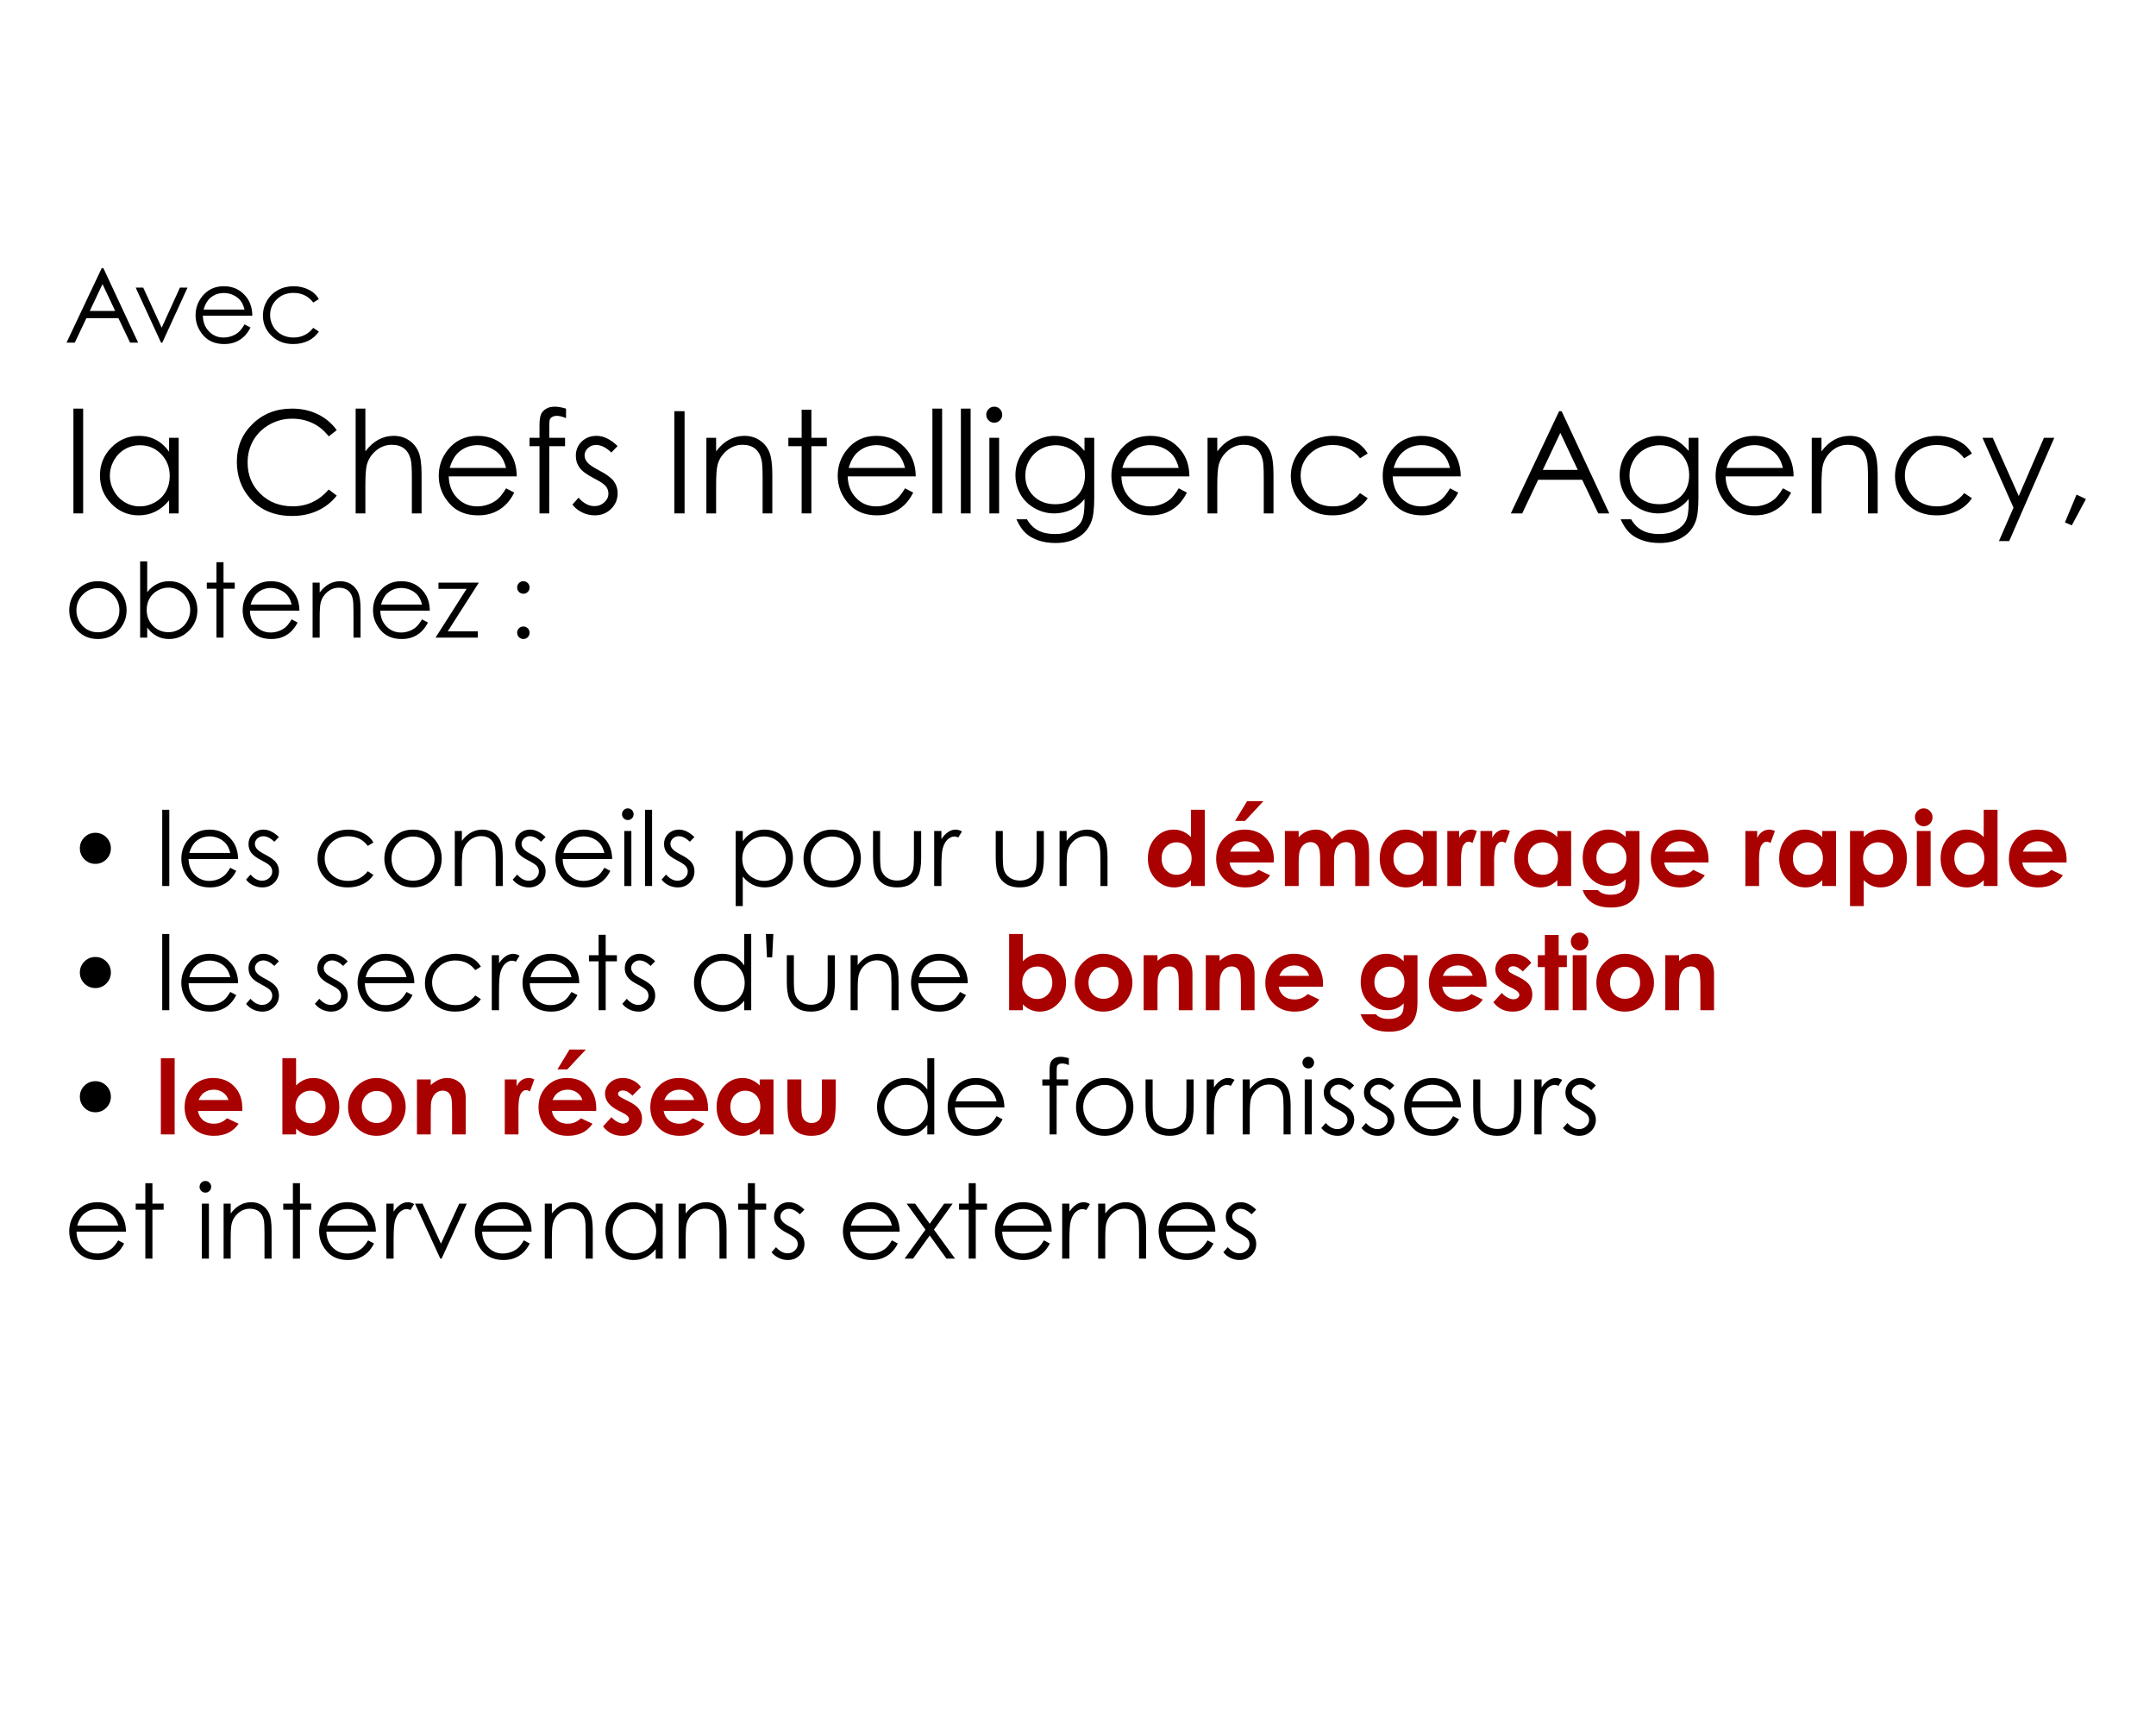 <?xml version="1.0" encoding="utf-8"?>
<!-- Generator: Adobe Illustrator 13.0.0, SVG Export Plug-In . SVG Version: 6.00 Build 14948)  -->
<!DOCTYPE svg PUBLIC "-//W3C//DTD SVG 1.1//EN" "http://www.w3.org/Graphics/SVG/1.1/DTD/svg11.dtd">
<svg version="1.1" id="Calque_1" xmlns="http://www.w3.org/2000/svg" xmlns:xlink="http://www.w3.org/1999/xlink" x="0px" y="0px"
	 width="500px" height="400px" viewBox="0 0 500 400" enable-background="new 0 0 500 400" xml:space="preserve">
<rect x="14.852" y="61.786" fill="none" width="475.854" height="283.428"/>
<g enable-background="new    ">
	<path d="M23.992,62.211l8.039,17.238H30.17l-2.711-5.672h-7.426l-2.686,5.672h-1.922l8.145-17.238H23.992z M23.774,65.873
		l-2.954,6.24h5.894L23.774,65.873z"/>
	<path d="M31.469,66.699h1.746l4.28,9.294l4.228-9.294h1.758l-5.836,12.75H37.34L31.469,66.699z"/>
	<path d="M56.711,75.219l1.383,0.727c-0.454,0.891-0.978,1.609-1.572,2.156s-1.263,0.963-2.006,1.248
		c-0.743,0.285-1.583,0.428-2.522,0.428c-2.08,0-3.706-0.682-4.879-2.045c-1.173-1.363-1.759-2.904-1.759-4.623
		c0-1.617,0.497-3.059,1.49-4.324c1.259-1.609,2.944-2.414,5.055-2.414c2.174,0,3.91,0.824,5.208,2.473
		c0.923,1.164,1.392,2.617,1.408,4.359H47.043c0.031,1.48,0.504,2.695,1.419,3.642c0.916,0.947,2.045,1.421,3.391,1.421
		c0.649,0,1.281-0.113,1.895-0.339c0.614-0.226,1.136-0.525,1.566-0.898C55.745,76.654,56.21,76.052,56.711,75.219z M56.711,71.785
		c-0.219-0.875-0.538-1.574-0.957-2.098c-0.418-0.523-0.972-0.945-1.66-1.266s-1.412-0.48-2.17-0.48
		c-1.252,0-2.327,0.402-3.227,1.207c-0.657,0.586-1.154,1.465-1.49,2.637H56.711z"/>
	<path d="M73.949,69.348l-1.301,0.809c-1.124-1.492-2.657-2.238-4.6-2.238c-1.553,0-2.842,0.5-3.869,1.498
		c-1.026,0.999-1.539,2.213-1.539,3.641c0,0.929,0.236,1.803,0.708,2.622s1.12,1.455,1.943,1.908
		c0.823,0.452,1.746,0.679,2.768,0.679c1.873,0,3.402-0.746,4.588-2.238l1.301,0.855c-0.609,0.918-1.428,1.63-2.455,2.136
		s-2.197,0.759-3.51,0.759c-2.016,0-3.688-0.641-5.016-1.922s-1.992-2.84-1.992-4.676c0-1.234,0.311-2.381,0.932-3.439
		s1.475-1.885,2.561-2.479s2.301-0.891,3.645-0.891c0.844,0,1.658,0.129,2.443,0.387s1.451,0.594,1.998,1.008
		S73.566,68.707,73.949,69.348z"/>
</g>
<g enable-background="new    ">
	<path d="M17.027,94.75h2.256v24.299h-2.256V94.75z"/>
	<path d="M41.438,101.518v17.531h-2.224v-3.014c-0.945,1.15-2.006,2.015-3.183,2.595c-1.176,0.58-2.462,0.87-3.859,0.87
		c-2.481,0-4.6-0.899-6.357-2.699c-1.756-1.799-2.634-3.988-2.634-6.566c0-2.523,0.886-4.683,2.659-6.477s3.905-2.691,6.397-2.691
		c1.439,0,2.742,0.307,3.908,0.918c1.165,0.613,2.188,1.531,3.069,2.756v-3.223H41.438z M32.423,103.242
		c-1.255,0-2.414,0.309-3.476,0.925c-1.062,0.617-1.908,1.484-2.535,2.6c-0.628,1.116-0.941,2.296-0.941,3.541
		c0,1.234,0.316,2.414,0.949,3.541c0.633,1.126,1.483,2.004,2.551,2.631c1.067,0.628,2.213,0.942,3.437,0.942
		c1.234,0,2.403-0.312,3.508-0.934c1.105-0.623,1.956-1.465,2.551-2.527c0.595-1.062,0.893-2.259,0.893-3.589
		c0-2.028-0.668-3.724-2.004-5.086C36.02,103.923,34.376,103.242,32.423,103.242z"/>
	<path d="M78.096,99.745l-1.869,1.435c-1.031-1.343-2.27-2.361-3.714-3.054c-1.445-0.693-3.032-1.04-4.761-1.04
		c-1.891,0-3.642,0.454-5.253,1.362c-1.611,0.907-2.86,2.127-3.747,3.657c-0.886,1.531-1.329,3.253-1.329,5.164
		c0,2.891,0.991,5.302,2.973,7.235c1.982,1.934,4.482,2.9,7.501,2.9c3.319,0,6.096-1.3,8.331-3.899l1.869,1.418
		c-1.182,1.504-2.656,2.667-4.423,3.488c-1.767,0.822-3.741,1.232-5.921,1.232c-4.146,0-7.417-1.38-9.813-4.141
		c-2.009-2.331-3.013-5.146-3.013-8.443c0-3.47,1.216-6.389,3.65-8.758c2.433-2.368,5.481-3.553,9.144-3.553
		c2.213,0,4.211,0.438,5.994,1.313C75.497,96.938,76.958,98.166,78.096,99.745z"/>
	<path d="M82.479,94.75h2.256v9.91c0.913-1.203,1.917-2.104,3.013-2.699c1.096-0.597,2.283-0.895,3.561-0.895
		c1.311,0,2.474,0.333,3.488,0.999c1.016,0.666,1.765,1.561,2.248,2.683c0.483,1.123,0.725,2.882,0.725,5.277v9.023h-2.256v-8.363
		c0-2.019-0.081-3.367-0.242-4.044c-0.279-1.16-0.787-2.033-1.522-2.618c-0.736-0.586-1.7-0.879-2.893-0.879
		c-1.364,0-2.586,0.451-3.666,1.354c-1.079,0.902-1.791,2.021-2.135,3.352c-0.215,0.86-0.322,2.449-0.322,4.77v6.43h-2.256V94.75z"
		/>
	<path d="M117.364,113.232l1.901,0.998c-0.624,1.225-1.344,2.214-2.161,2.965c-0.817,0.753-1.736,1.324-2.758,1.717
		c-1.022,0.392-2.178,0.588-3.468,0.588c-2.86,0-5.096-0.938-6.709-2.812c-1.613-1.875-2.419-3.993-2.419-6.356
		c0-2.225,0.683-4.206,2.048-5.946c1.731-2.213,4.048-3.319,6.951-3.319c2.989,0,5.375,1.134,7.16,3.4
		c1.269,1.601,1.914,3.599,1.936,5.994h-15.775c0.043,2.036,0.694,3.705,1.952,5.007c1.258,1.303,2.812,1.954,4.663,1.954
		c0.892,0,1.761-0.155,2.605-0.466s1.562-0.723,2.154-1.236S116.676,114.377,117.364,113.232z M117.364,108.511
		c-0.301-1.203-0.739-2.164-1.315-2.884s-1.336-1.3-2.283-1.74c-0.947-0.44-1.941-0.661-2.984-0.661c-1.721,0-3.2,0.554-4.437,1.659
		c-0.903,0.807-1.586,2.015-2.049,3.626H117.364z"/>
	<path d="M131.27,94.75v2.207c-0.827-0.354-1.536-0.531-2.127-0.531c-0.44,0-0.806,0.089-1.096,0.266
		c-0.29,0.178-0.473,0.382-0.548,0.612c-0.075,0.231-0.113,0.847-0.113,1.845l-0.002,2.369h3.66v1.949h-3.661l-0.013,15.582h-2.256
		v-15.582h-2.304v-1.949h2.304v-2.739c0-1.257,0.115-2.153,0.347-2.69c0.23-0.537,0.623-0.97,1.176-1.298
		c0.553-0.327,1.222-0.491,2.006-0.491C129.374,94.299,130.25,94.449,131.27,94.75z"/>
	<path d="M143.226,103.436l-1.45,1.498c-1.207-1.171-2.386-1.756-3.538-1.756c-0.732,0-1.36,0.241-1.882,0.725
		c-0.522,0.483-0.784,1.047-0.784,1.691c0,0.57,0.215,1.112,0.646,1.628c0.43,0.526,1.334,1.144,2.712,1.853
		c1.68,0.871,2.82,1.709,3.423,2.514c0.592,0.817,0.888,1.735,0.888,2.756c0,1.439-0.506,2.658-1.517,3.658
		c-1.011,0.998-2.275,1.498-3.792,1.498c-1.011,0-1.977-0.221-2.896-0.66c-0.92-0.44-1.681-1.048-2.284-1.821l1.418-1.611
		c1.152,1.3,2.374,1.95,3.667,1.95c0.904,0,1.674-0.291,2.309-0.871s0.953-1.262,0.953-2.046c0-0.645-0.21-1.219-0.63-1.724
		c-0.42-0.494-1.367-1.117-2.842-1.869c-1.583-0.816-2.659-1.622-3.229-2.418c-0.571-0.794-0.856-1.702-0.856-2.723
		c0-1.332,0.455-2.438,1.364-3.319s2.058-1.321,3.446-1.321C139.966,101.066,141.591,101.855,143.226,103.436z"/>
	<path d="M156.391,95.346h2.369v23.703h-2.369V95.346z"/>
	<path d="M163.819,101.518h2.256v3.143c0.902-1.203,1.901-2.104,2.997-2.699c1.096-0.597,2.288-0.895,3.577-0.895
		c1.311,0,2.474,0.333,3.488,0.999c1.016,0.666,1.765,1.563,2.248,2.69c0.483,1.129,0.725,2.885,0.725,5.27v9.023h-2.256v-8.363
		c0-2.019-0.084-3.367-0.251-4.044c-0.261-1.16-0.763-2.033-1.504-2.618c-0.741-0.586-1.708-0.879-2.901-0.879
		c-1.365,0-2.587,0.451-3.667,1.354s-1.792,2.021-2.135,3.352c-0.215,0.871-0.322,2.461-0.322,4.77v6.43h-2.256V101.518z"/>
	<path d="M185.91,95.008h2.256v6.51h3.577v1.949h-3.577v15.582h-2.256v-15.582h-3.078v-1.949h3.078V95.008z"/>
	<path d="M209.887,113.232l1.901,0.998c-0.624,1.225-1.344,2.214-2.161,2.965c-0.817,0.753-1.736,1.324-2.758,1.717
		c-1.022,0.392-2.178,0.588-3.468,0.588c-2.86,0-5.096-0.938-6.709-2.812c-1.613-1.875-2.419-3.993-2.419-6.356
		c0-2.225,0.683-4.206,2.048-5.946c1.731-2.213,4.048-3.319,6.951-3.319c2.989,0,5.375,1.134,7.16,3.4
		c1.269,1.601,1.914,3.599,1.936,5.994h-15.775c0.043,2.036,0.694,3.705,1.952,5.007c1.258,1.303,2.812,1.954,4.663,1.954
		c0.892,0,1.761-0.155,2.605-0.466s1.562-0.723,2.154-1.236S209.198,114.377,209.887,113.232z M209.887,108.511
		c-0.301-1.203-0.739-2.164-1.315-2.884s-1.336-1.3-2.283-1.74c-0.947-0.44-1.941-0.661-2.984-0.661c-1.721,0-3.2,0.554-4.437,1.659
		c-0.903,0.807-1.586,2.015-2.049,3.626H209.887z"/>
	<path d="M216.235,94.75h2.256v24.299h-2.256V94.75z"/>
	<path d="M222.842,94.75h2.256v24.299h-2.256V94.75z"/>
	<path d="M230.568,94.299c0.514,0,0.952,0.183,1.316,0.548c0.363,0.365,0.545,0.806,0.545,1.321c0,0.505-0.182,0.94-0.545,1.305
		c-0.364,0.366-0.802,0.549-1.316,0.549c-0.502,0-0.936-0.183-1.299-0.549c-0.364-0.364-0.545-0.8-0.545-1.305
		c0-0.516,0.182-0.956,0.545-1.321C229.632,94.481,230.065,94.299,230.568,94.299z M229.448,101.518h2.256v17.531h-2.256V101.518z"
		/>
	<path d="M251.508,101.518h2.256v13.971c0,2.46-0.215,4.259-0.645,5.397c-0.592,1.611-1.617,2.853-3.078,3.722
		c-1.461,0.871-3.217,1.306-5.269,1.306c-1.504,0-2.855-0.213-4.053-0.639s-2.172-0.996-2.924-1.713s-1.445-1.764-2.079-3.144h2.449
		c0.667,1.16,1.527,2.02,2.581,2.578c1.054,0.559,2.361,0.838,3.92,0.838c1.538,0,2.837-0.286,3.896-0.858
		c1.06-0.573,1.815-1.293,2.267-2.16c0.451-0.867,0.678-2.268,0.678-4.2v-0.902c-0.85,1.075-1.888,1.899-3.114,2.474
		c-1.226,0.575-2.527,0.862-3.903,0.862c-1.613,0-3.129-0.4-4.549-1.2c-1.419-0.801-2.516-1.878-3.291-3.231
		c-0.774-1.354-1.161-2.841-1.161-4.463s0.403-3.134,1.21-4.536c0.806-1.401,1.922-2.511,3.347-3.327s2.927-1.225,4.508-1.225
		c1.312,0,2.535,0.271,3.669,0.813c1.134,0.543,2.229,1.438,3.283,2.683V101.518z M244.853,103.242
		c-1.278,0-2.465,0.309-3.561,0.926c-1.096,0.618-1.955,1.472-2.578,2.562c-0.623,1.09-0.935,2.27-0.935,3.537
		c0,1.923,0.645,3.512,1.934,4.77c1.289,1.256,2.959,1.885,5.011,1.885c2.073,0,3.741-0.623,5.003-1.869
		c1.261-1.246,1.893-2.885,1.893-4.914c0-1.322-0.29-2.501-0.87-3.537c-0.58-1.037-1.402-1.855-2.465-2.457
		S246.077,103.242,244.853,103.242z"/>
	<path d="M273.357,113.232l1.9,0.998c-0.623,1.225-1.344,2.214-2.16,2.965c-0.818,0.753-1.736,1.324-2.758,1.717
		c-1.021,0.392-2.178,0.588-3.469,0.588c-2.859,0-5.096-0.938-6.709-2.812c-1.612-1.875-2.419-3.993-2.419-6.356
		c0-2.225,0.683-4.206,2.048-5.946c1.731-2.213,4.049-3.319,6.951-3.319c2.99,0,5.377,1.134,7.16,3.4
		c1.27,1.601,1.914,3.599,1.936,5.994h-15.774c0.043,2.036,0.694,3.705,1.952,5.007c1.258,1.303,2.812,1.954,4.662,1.954
		c0.893,0,1.762-0.155,2.605-0.466s1.562-0.723,2.154-1.236S272.668,114.377,273.357,113.232z M273.357,108.511
		c-0.301-1.203-0.74-2.164-1.316-2.884c-0.574-0.72-1.336-1.3-2.281-1.74c-0.947-0.44-1.941-0.661-2.984-0.661
		c-1.722,0-3.201,0.554-4.438,1.659c-0.903,0.807-1.586,2.015-2.049,3.626H273.357z"/>
	<path d="M280.044,101.518h2.256v3.143c0.902-1.203,1.901-2.104,2.997-2.699c1.096-0.597,2.288-0.895,3.577-0.895
		c1.311,0,2.474,0.333,3.488,0.999c1.016,0.666,1.765,1.563,2.248,2.69c0.483,1.129,0.725,2.885,0.725,5.27v9.023h-2.256v-8.363
		c0-2.019-0.083-3.367-0.251-4.044c-0.261-1.16-0.763-2.033-1.504-2.618c-0.741-0.586-1.708-0.879-2.9-0.879
		c-1.364,0-2.587,0.451-3.666,1.354c-1.08,0.902-1.792,2.021-2.136,3.352c-0.215,0.871-0.322,2.461-0.322,4.77v6.43h-2.256V101.518z
		"/>
	<path d="M317.186,105.159l-1.789,1.112c-1.545-2.052-3.653-3.078-6.325-3.078c-2.135,0-3.908,0.687-5.318,2.061
		c-1.411,1.373-2.116,3.042-2.116,5.005c0,1.277,0.324,2.479,0.973,3.605c0.649,1.127,1.54,2.001,2.672,2.624
		c1.132,0.622,2.401,0.934,3.807,0.934c2.575,0,4.678-1.026,6.309-3.078l1.789,1.176c-0.838,1.263-1.963,2.241-3.376,2.937
		c-1.412,0.696-3.021,1.044-4.825,1.044c-2.771,0-5.071-0.881-6.896-2.643c-1.827-1.762-2.74-3.904-2.74-6.43
		c0-1.696,0.428-3.273,1.281-4.729c0.854-1.456,2.027-2.592,3.521-3.408c1.492-0.816,3.163-1.225,5.011-1.225
		c1.16,0,2.28,0.178,3.359,0.531c1.08,0.355,1.995,0.817,2.747,1.387S316.659,104.278,317.186,105.159z"/>
	<path d="M336.279,113.232l1.901,0.998c-0.624,1.225-1.344,2.214-2.161,2.965c-0.817,0.753-1.736,1.324-2.758,1.717
		c-1.021,0.392-2.178,0.588-3.468,0.588c-2.86,0-5.097-0.938-6.709-2.812c-1.613-1.875-2.419-3.993-2.419-6.356
		c0-2.225,0.682-4.206,2.048-5.946c1.73-2.213,4.048-3.319,6.951-3.319c2.989,0,5.376,1.134,7.16,3.4
		c1.269,1.601,1.914,3.599,1.936,5.994h-15.774c0.042,2.036,0.693,3.705,1.951,5.007c1.259,1.303,2.812,1.954,4.663,1.954
		c0.893,0,1.761-0.155,2.605-0.466c0.844-0.311,1.562-0.723,2.153-1.236S335.591,114.377,336.279,113.232z M336.279,108.511
		c-0.301-1.203-0.739-2.164-1.315-2.884c-0.575-0.72-1.336-1.3-2.282-1.74c-0.947-0.44-1.941-0.661-2.984-0.661
		c-1.722,0-3.2,0.554-4.437,1.659c-0.904,0.807-1.587,2.015-2.05,3.626H336.279z"/>
	<path d="M362.157,95.346l11.054,23.703h-2.559l-3.728-7.799h-10.211l-3.693,7.799h-2.643l11.199-23.703H362.157z M361.858,100.382
		l-4.062,8.58h8.104L361.858,100.382z"/>
	<path d="M391.628,101.518h2.256v13.971c0,2.46-0.215,4.259-0.645,5.397c-0.591,1.611-1.617,2.853-3.077,3.722
		c-1.462,0.871-3.218,1.306-5.27,1.306c-1.504,0-2.854-0.213-4.053-0.639c-1.197-0.426-2.173-0.996-2.924-1.713
		c-0.753-0.717-1.445-1.764-2.079-3.144h2.449c0.667,1.16,1.527,2.02,2.581,2.578s2.361,0.838,3.92,0.838
		c1.538,0,2.837-0.286,3.896-0.858c1.06-0.573,1.815-1.293,2.267-2.16c0.452-0.867,0.678-2.268,0.678-4.2v-0.902
		c-0.85,1.075-1.888,1.899-3.113,2.474c-1.226,0.575-2.527,0.862-3.903,0.862c-1.613,0-3.129-0.4-4.549-1.2
		c-1.419-0.801-2.516-1.878-3.29-3.231s-1.161-2.841-1.161-4.463s0.403-3.134,1.21-4.536c0.807-1.401,1.922-2.511,3.347-3.327
		s2.928-1.225,4.508-1.225c1.312,0,2.535,0.271,3.67,0.813c1.135,0.543,2.229,1.438,3.282,2.683V101.518z M384.973,103.242
		c-1.278,0-2.465,0.309-3.561,0.926c-1.096,0.618-1.955,1.472-2.578,2.562c-0.623,1.09-0.935,2.27-0.935,3.537
		c0,1.923,0.645,3.512,1.934,4.77c1.289,1.256,2.959,1.885,5.011,1.885c2.073,0,3.741-0.623,5.004-1.869
		c1.262-1.246,1.893-2.885,1.893-4.914c0-1.322-0.289-2.501-0.869-3.537c-0.58-1.037-1.402-1.855-2.466-2.457
		S386.197,103.242,384.973,103.242z"/>
	<path d="M413.479,113.232l1.901,0.998c-0.624,1.225-1.344,2.214-2.161,2.965c-0.817,0.753-1.736,1.324-2.758,1.717
		c-1.021,0.392-2.178,0.588-3.468,0.588c-2.86,0-5.097-0.938-6.709-2.812c-1.613-1.875-2.419-3.993-2.419-6.356
		c0-2.225,0.682-4.206,2.048-5.946c1.73-2.213,4.048-3.319,6.951-3.319c2.989,0,5.376,1.134,7.16,3.4
		c1.269,1.601,1.914,3.599,1.936,5.994h-15.774c0.042,2.036,0.693,3.705,1.951,5.007c1.259,1.303,2.812,1.954,4.663,1.954
		c0.893,0,1.761-0.155,2.605-0.466c0.844-0.311,1.562-0.723,2.153-1.236S412.79,114.377,413.479,113.232z M413.479,108.511
		c-0.301-1.203-0.739-2.164-1.315-2.884c-0.575-0.72-1.336-1.3-2.282-1.74c-0.947-0.44-1.941-0.661-2.984-0.661
		c-1.722,0-3.2,0.554-4.437,1.659c-0.904,0.807-1.587,2.015-2.05,3.626H413.479z"/>
	<path d="M420.165,101.518h2.256v3.143c0.902-1.203,1.901-2.104,2.997-2.699c1.096-0.597,2.288-0.895,3.577-0.895
		c1.311,0,2.474,0.333,3.488,0.999c1.016,0.666,1.765,1.563,2.248,2.69c0.483,1.129,0.725,2.885,0.725,5.27v9.023H433.2v-8.363
		c0-2.019-0.083-3.367-0.251-4.044c-0.261-1.16-0.763-2.033-1.504-2.618c-0.741-0.586-1.708-0.879-2.9-0.879
		c-1.364,0-2.587,0.451-3.666,1.354c-1.08,0.902-1.792,2.021-2.136,3.352c-0.215,0.871-0.322,2.461-0.322,4.77v6.43h-2.256V101.518z
		"/>
	<path d="M457.307,105.159l-1.789,1.112c-1.545-2.052-3.653-3.078-6.325-3.078c-2.135,0-3.908,0.687-5.318,2.061
		c-1.411,1.373-2.116,3.042-2.116,5.005c0,1.277,0.324,2.479,0.973,3.605c0.649,1.127,1.54,2.001,2.672,2.624
		c1.132,0.622,2.401,0.934,3.807,0.934c2.575,0,4.678-1.026,6.309-3.078l1.789,1.176c-0.838,1.263-1.963,2.241-3.376,2.937
		c-1.412,0.696-3.021,1.044-4.825,1.044c-2.771,0-5.071-0.881-6.896-2.643c-1.827-1.762-2.74-3.904-2.74-6.43
		c0-1.696,0.428-3.273,1.281-4.729c0.854-1.456,2.027-2.592,3.521-3.408c1.492-0.816,3.163-1.225,5.011-1.225
		c1.16,0,2.28,0.178,3.359,0.531c1.08,0.355,1.995,0.817,2.747,1.387S456.78,104.278,457.307,105.159z"/>
	<path d="M459.756,101.518h2.385l6.024,13.5l5.851-13.5h2.4l-10.457,23.944h-2.383l3.375-7.741L459.756,101.518z"/>
	<path d="M481.573,114.698l2.175,1.031l-3.271,6.091l-1.596-0.677L481.573,114.698z"/>
</g>
<g enable-background="new    ">
	<path d="M22.715,134.771c1.964,0,3.592,0.711,4.884,2.133c1.174,1.297,1.761,2.832,1.761,4.605c0,1.781-0.62,3.338-1.861,4.67
		c-1.24,1.332-2.835,1.998-4.784,1.998c-1.957,0-3.555-0.666-4.795-1.998c-1.241-1.332-1.861-2.889-1.861-4.67
		c0-1.766,0.587-3.297,1.761-4.594C19.111,135.486,20.743,134.771,22.715,134.771z M22.709,136.377
		c-1.364,0-2.536,0.504-3.517,1.512c-0.979,1.008-1.47,2.227-1.47,3.656c0,0.922,0.224,1.781,0.67,2.578s1.05,1.412,1.811,1.846
		c0.76,0.434,1.595,0.65,2.505,0.65c0.909,0,1.744-0.217,2.505-0.65c0.76-0.434,1.364-1.049,1.811-1.846s0.67-1.656,0.67-2.578
		c0-1.43-0.492-2.648-1.476-3.656S24.065,136.377,22.709,136.377z"/>
	<path d="M32.5,147.85v-17.672h1.641v7.113c0.687-0.844,1.456-1.475,2.306-1.893s1.783-0.627,2.798-0.627
		c1.803,0,3.342,0.654,4.618,1.963c1.276,1.309,1.914,2.896,1.914,4.764c0,1.844-0.644,3.418-1.932,4.723
		c-1.288,1.305-2.837,1.957-4.647,1.957c-1.038,0-1.979-0.223-2.821-0.668c-0.843-0.445-1.588-1.113-2.236-2.004v2.344H32.5z
		 M39.062,146.596c0.912,0,1.754-0.225,2.525-0.674s1.385-1.08,1.841-1.893s0.684-1.672,0.684-2.578s-0.23-1.77-0.69-2.59
		s-1.078-1.459-1.853-1.916s-1.604-0.686-2.484-0.686c-0.896,0-1.748,0.229-2.555,0.686s-1.426,1.072-1.859,1.846
		s-0.649,1.645-0.649,2.613c0,1.477,0.485,2.711,1.456,3.703C36.449,146.1,37.644,146.596,39.062,146.596z"/>
	<path d="M50.195,130.365h1.641v4.734h2.602v1.418h-2.602v11.332h-1.641v-11.332h-2.238V135.1h2.238V130.365z"/>
	<path d="M67.633,143.619l1.383,0.727c-0.454,0.891-0.978,1.609-1.572,2.156s-1.263,0.963-2.006,1.248
		c-0.743,0.285-1.583,0.428-2.522,0.428c-2.08,0-3.706-0.682-4.879-2.045c-1.173-1.363-1.759-2.904-1.759-4.623
		c0-1.617,0.497-3.059,1.49-4.324c1.259-1.609,2.944-2.414,5.055-2.414c2.174,0,3.91,0.824,5.208,2.473
		c0.923,1.164,1.392,2.617,1.408,4.359H57.965c0.031,1.48,0.504,2.695,1.419,3.642c0.916,0.947,2.045,1.421,3.391,1.421
		c0.649,0,1.281-0.113,1.895-0.339c0.614-0.226,1.136-0.525,1.566-0.898C66.667,145.055,67.132,144.452,67.633,143.619z
		 M67.633,140.186c-0.219-0.875-0.538-1.574-0.957-2.098c-0.418-0.523-0.972-0.945-1.66-1.266s-1.412-0.48-2.17-0.48
		c-1.252,0-2.327,0.402-3.227,1.207c-0.657,0.586-1.154,1.465-1.49,2.637H67.633z"/>
	<path d="M72.496,135.1h1.641v2.285c0.656-0.875,1.383-1.529,2.18-1.963s1.664-0.65,2.602-0.65c0.953,0,1.799,0.242,2.537,0.727
		s1.283,1.137,1.635,1.957s0.527,2.098,0.527,3.832v6.562h-1.641v-6.082c0-1.469-0.061-2.449-0.183-2.941
		c-0.19-0.844-0.555-1.479-1.094-1.904s-1.242-0.639-2.109-0.639c-0.993,0-1.882,0.328-2.667,0.984s-1.303,1.469-1.553,2.438
		c-0.156,0.633-0.234,1.789-0.234,3.469v4.676h-1.641V135.1z"/>
	<path d="M97.867,143.619l1.383,0.727c-0.454,0.891-0.978,1.609-1.572,2.156s-1.263,0.963-2.006,1.248
		c-0.743,0.285-1.583,0.428-2.522,0.428c-2.08,0-3.706-0.682-4.879-2.045c-1.173-1.363-1.759-2.904-1.759-4.623
		c0-1.617,0.497-3.059,1.49-4.324c1.259-1.609,2.944-2.414,5.055-2.414c2.174,0,3.91,0.824,5.208,2.473
		c0.923,1.164,1.392,2.617,1.408,4.359H88.199c0.031,1.48,0.504,2.695,1.419,3.642c0.916,0.947,2.045,1.421,3.391,1.421
		c0.649,0,1.281-0.113,1.895-0.339c0.614-0.226,1.136-0.525,1.566-0.898C96.901,145.055,97.367,144.452,97.867,143.619z
		 M97.867,140.186c-0.219-0.875-0.538-1.574-0.957-2.098c-0.418-0.523-0.972-0.945-1.66-1.266s-1.412-0.48-2.17-0.48
		c-1.252,0-2.327,0.402-3.227,1.207c-0.657,0.586-1.154,1.465-1.49,2.637H97.867z"/>
	<path d="M101.688,135.1h9.363l-7.219,11.297h6.984v1.453h-9.809l7.212-11.309h-6.532V135.1z"/>
	<path d="M121.375,134.771c0.398,0,0.738,0.141,1.02,0.422s0.422,0.625,0.422,1.031s-0.141,0.75-0.422,1.031
		s-0.621,0.422-1.02,0.422s-0.738-0.141-1.02-0.422s-0.422-0.625-0.422-1.031c0-0.398,0.141-0.74,0.422-1.025
		S120.977,134.771,121.375,134.771z M121.375,145.271c0.398,0,0.738,0.141,1.02,0.422s0.422,0.625,0.422,1.031
		c0,0.398-0.141,0.74-0.422,1.025s-0.621,0.428-1.02,0.428s-0.738-0.143-1.02-0.428s-0.422-0.627-0.422-1.025
		c0-0.406,0.141-0.75,0.422-1.031S120.977,145.271,121.375,145.271z"/>
</g>
<g enable-background="new    ">
	<path d="M22.117,193.109c0.992,0,1.84,0.352,2.543,1.055s1.055,1.551,1.055,2.543c0,1-0.352,1.852-1.055,2.555
		s-1.551,1.055-2.543,1.055s-1.84-0.352-2.543-1.055s-1.055-1.555-1.055-2.555c0-0.992,0.352-1.84,1.055-2.543
		S21.125,193.109,22.117,193.109z"/>
	<path d="M37.621,187.777h1.641v17.672h-1.641V187.777z"/>
	<path d="M53.406,201.219l1.383,0.727c-0.454,0.891-0.978,1.609-1.572,2.156s-1.263,0.963-2.006,1.248
		c-0.743,0.285-1.583,0.428-2.522,0.428c-2.08,0-3.706-0.682-4.879-2.045c-1.173-1.363-1.759-2.904-1.759-4.623
		c0-1.617,0.497-3.059,1.49-4.324c1.259-1.609,2.944-2.414,5.055-2.414c2.174,0,3.91,0.824,5.208,2.473
		c0.923,1.164,1.392,2.617,1.408,4.359H43.738c0.031,1.48,0.504,2.695,1.419,3.642c0.916,0.947,2.045,1.421,3.391,1.421
		c0.649,0,1.281-0.113,1.895-0.339c0.614-0.226,1.136-0.525,1.566-0.898C52.44,202.654,52.906,202.052,53.406,201.219z
		 M53.406,197.785c-0.219-0.875-0.538-1.574-0.957-2.098c-0.418-0.523-0.972-0.945-1.66-1.266s-1.412-0.48-2.17-0.48
		c-1.252,0-2.327,0.402-3.227,1.207c-0.657,0.586-1.154,1.465-1.49,2.637H53.406z"/>
	<path d="M64.68,194.094l-1.055,1.09c-0.877-0.852-1.735-1.277-2.573-1.277c-0.533,0-0.989,0.176-1.369,0.527s-0.57,0.762-0.57,1.23
		c0,0.414,0.157,0.809,0.47,1.184c0.313,0.383,0.971,0.832,1.973,1.348c1.222,0.633,2.051,1.242,2.49,1.828
		c0.431,0.594,0.646,1.262,0.646,2.004c0,1.047-0.368,1.934-1.104,2.66c-0.735,0.727-1.655,1.09-2.758,1.09
		c-0.736,0-1.438-0.16-2.107-0.48s-1.223-0.762-1.661-1.324l1.031-1.172c0.838,0.945,1.727,1.418,2.667,1.418
		c0.658,0,1.217-0.211,1.68-0.633c0.462-0.422,0.693-0.918,0.693-1.488c0-0.469-0.153-0.887-0.458-1.254
		c-0.305-0.359-0.994-0.812-2.067-1.359c-1.151-0.594-1.934-1.18-2.349-1.758c-0.415-0.578-0.623-1.238-0.623-1.98
		c0-0.969,0.331-1.773,0.992-2.414c0.662-0.641,1.497-0.961,2.506-0.961C62.309,192.371,63.49,192.945,64.68,194.094z"/>
	<path d="M86.605,195.348l-1.301,0.809c-1.124-1.492-2.657-2.238-4.6-2.238c-1.553,0-2.842,0.5-3.869,1.498
		c-1.026,0.999-1.539,2.213-1.539,3.641c0,0.929,0.236,1.803,0.708,2.622s1.12,1.455,1.943,1.908
		c0.823,0.452,1.746,0.679,2.768,0.679c1.873,0,3.402-0.746,4.588-2.238l1.301,0.855c-0.609,0.918-1.428,1.63-2.455,2.136
		s-2.197,0.759-3.51,0.759c-2.016,0-3.688-0.641-5.016-1.922s-1.992-2.84-1.992-4.676c0-1.234,0.311-2.381,0.932-3.439
		s1.475-1.885,2.561-2.479s2.301-0.891,3.645-0.891c0.844,0,1.658,0.129,2.443,0.387s1.451,0.594,1.998,1.008
		S86.223,194.707,86.605,195.348z"/>
	<path d="M95.793,192.371c1.964,0,3.592,0.711,4.884,2.133c1.174,1.297,1.761,2.832,1.761,4.605c0,1.781-0.62,3.338-1.861,4.67
		c-1.24,1.332-2.835,1.998-4.784,1.998c-1.957,0-3.555-0.666-4.795-1.998c-1.241-1.332-1.861-2.889-1.861-4.67
		c0-1.766,0.587-3.297,1.761-4.594C92.189,193.086,93.821,192.371,95.793,192.371z M95.787,193.977
		c-1.364,0-2.536,0.504-3.517,1.512c-0.979,1.008-1.47,2.227-1.47,3.656c0,0.922,0.224,1.781,0.67,2.578s1.05,1.412,1.811,1.846
		c0.76,0.434,1.595,0.65,2.505,0.65c0.909,0,1.744-0.217,2.505-0.65c0.76-0.434,1.364-1.049,1.811-1.846s0.67-1.656,0.67-2.578
		c0-1.43-0.492-2.648-1.476-3.656S97.144,193.977,95.787,193.977z"/>
	<path d="M105.473,192.699h1.641v2.285c0.656-0.875,1.383-1.529,2.18-1.963s1.664-0.65,2.602-0.65c0.953,0,1.799,0.242,2.537,0.727
		s1.283,1.137,1.635,1.957s0.527,2.098,0.527,3.832v6.562h-1.641v-6.082c0-1.469-0.061-2.449-0.183-2.941
		c-0.19-0.844-0.555-1.479-1.094-1.904s-1.242-0.639-2.109-0.639c-0.993,0-1.882,0.328-2.667,0.984s-1.303,1.469-1.553,2.438
		c-0.156,0.633-0.234,1.789-0.234,3.469v4.676h-1.641V192.699z"/>
	<path d="M126.52,194.094l-1.055,1.09c-0.877-0.852-1.735-1.277-2.573-1.277c-0.533,0-0.989,0.176-1.369,0.527
		s-0.57,0.762-0.57,1.23c0,0.414,0.157,0.809,0.47,1.184c0.313,0.383,0.971,0.832,1.973,1.348c1.222,0.633,2.051,1.242,2.49,1.828
		c0.431,0.594,0.646,1.262,0.646,2.004c0,1.047-0.368,1.934-1.104,2.66c-0.735,0.727-1.655,1.09-2.758,1.09
		c-0.736,0-1.438-0.16-2.107-0.48s-1.223-0.762-1.661-1.324l1.031-1.172c0.838,0.945,1.727,1.418,2.667,1.418
		c0.658,0,1.217-0.211,1.68-0.633c0.462-0.422,0.693-0.918,0.693-1.488c0-0.469-0.153-0.887-0.458-1.254
		c-0.305-0.359-0.994-0.812-2.067-1.359c-1.151-0.594-1.934-1.18-2.349-1.758c-0.415-0.578-0.623-1.238-0.623-1.98
		c0-0.969,0.331-1.773,0.992-2.414c0.662-0.641,1.497-0.961,2.506-0.961C124.148,192.371,125.33,192.945,126.52,194.094z"/>
	<path d="M140.16,201.219l1.383,0.727c-0.454,0.891-0.978,1.609-1.572,2.156s-1.263,0.963-2.006,1.248
		c-0.743,0.285-1.583,0.428-2.522,0.428c-2.08,0-3.706-0.682-4.879-2.045c-1.173-1.363-1.759-2.904-1.759-4.623
		c0-1.617,0.497-3.059,1.49-4.324c1.259-1.609,2.944-2.414,5.055-2.414c2.174,0,3.91,0.824,5.208,2.473
		c0.923,1.164,1.392,2.617,1.408,4.359h-11.473c0.031,1.48,0.504,2.695,1.419,3.642c0.916,0.947,2.045,1.421,3.391,1.421
		c0.649,0,1.281-0.113,1.895-0.339c0.614-0.226,1.136-0.525,1.566-0.898C139.194,202.654,139.66,202.052,140.16,201.219z
		 M140.16,197.785c-0.219-0.875-0.538-1.574-0.957-2.098c-0.418-0.523-0.972-0.945-1.66-1.266s-1.412-0.48-2.17-0.48
		c-1.252,0-2.327,0.402-3.227,1.207c-0.657,0.586-1.154,1.465-1.49,2.637H140.16z"/>
	<path d="M145.592,187.449c0.374,0,0.692,0.133,0.957,0.398c0.265,0.266,0.397,0.586,0.397,0.961c0,0.367-0.132,0.684-0.397,0.949
		c-0.264,0.266-0.583,0.398-0.957,0.398c-0.366,0-0.681-0.133-0.945-0.398c-0.264-0.266-0.396-0.582-0.396-0.949
		c0-0.375,0.132-0.695,0.396-0.961C144.911,187.582,145.226,187.449,145.592,187.449z M144.777,192.699h1.641v12.75h-1.641V192.699z
		"/>
	<path d="M149.582,187.777h1.641v17.672h-1.641V187.777z"/>
	<path d="M161.043,194.094l-1.055,1.09c-0.877-0.852-1.735-1.277-2.573-1.277c-0.533,0-0.989,0.176-1.369,0.527
		s-0.57,0.762-0.57,1.23c0,0.414,0.157,0.809,0.47,1.184c0.313,0.383,0.971,0.832,1.973,1.348c1.222,0.633,2.051,1.242,2.49,1.828
		c0.431,0.594,0.646,1.262,0.646,2.004c0,1.047-0.368,1.934-1.104,2.66c-0.735,0.727-1.655,1.09-2.758,1.09
		c-0.736,0-1.438-0.16-2.107-0.48s-1.223-0.762-1.661-1.324l1.031-1.172c0.838,0.945,1.727,1.418,2.667,1.418
		c0.658,0,1.217-0.211,1.68-0.633c0.462-0.422,0.693-0.918,0.693-1.488c0-0.469-0.153-0.887-0.458-1.254
		c-0.305-0.359-0.994-0.812-2.067-1.359c-1.151-0.594-1.934-1.18-2.349-1.758c-0.415-0.578-0.623-1.238-0.623-1.98
		c0-0.969,0.331-1.773,0.992-2.414c0.662-0.641,1.497-0.961,2.506-0.961C158.672,192.371,159.854,192.945,161.043,194.094z"/>
	<path d="M170.617,192.699h1.641v2.344c0.648-0.891,1.393-1.559,2.236-2.004c0.843-0.445,1.783-0.668,2.821-0.668
		c1.811,0,3.359,0.652,4.647,1.957c1.288,1.305,1.932,2.875,1.932,4.711c0,1.875-0.638,3.467-1.914,4.775
		c-1.276,1.309-2.815,1.963-4.618,1.963c-1.015,0-1.948-0.211-2.798-0.633s-1.62-1.051-2.306-1.887v6.855h-1.641V192.699z
		 M177.18,193.953c-1.419,0-2.613,0.496-3.583,1.486c-0.971,0.991-1.456,2.225-1.456,3.699c0,0.968,0.216,1.838,0.649,2.61
		s1.052,1.385,1.859,1.838c0.807,0.452,1.658,0.679,2.555,0.679c0.881,0,1.709-0.229,2.484-0.685
		c0.775-0.457,1.393-1.095,1.853-1.914s0.69-1.678,0.69-2.575c0-0.905-0.228-1.764-0.684-2.575s-1.07-1.441-1.841-1.891
		C178.934,194.178,178.092,193.953,177.18,193.953z"/>
	<path d="M193,192.371c1.964,0,3.592,0.711,4.884,2.133c1.174,1.297,1.761,2.832,1.761,4.605c0,1.781-0.62,3.338-1.861,4.67
		c-1.24,1.332-2.835,1.998-4.784,1.998c-1.957,0-3.555-0.666-4.795-1.998c-1.241-1.332-1.861-2.889-1.861-4.67
		c0-1.766,0.587-3.297,1.761-4.594C189.396,193.086,191.028,192.371,193,192.371z M192.994,193.977
		c-1.364,0-2.536,0.504-3.517,1.512c-0.979,1.008-1.47,2.227-1.47,3.656c0,0.922,0.224,1.781,0.67,2.578s1.05,1.412,1.811,1.846
		c0.76,0.434,1.595,0.65,2.505,0.65c0.909,0,1.744-0.217,2.505-0.65c0.76-0.434,1.364-1.049,1.811-1.846s0.67-1.656,0.67-2.578
		c0-1.43-0.492-2.648-1.476-3.656S194.351,193.977,192.994,193.977z"/>
	<path d="M202.469,192.699h1.641v5.953c0,1.453,0.078,2.453,0.235,3c0.235,0.781,0.683,1.398,1.344,1.852s1.449,0.68,2.365,0.68
		s1.692-0.221,2.33-0.662s1.078-1.021,1.32-1.74c0.165-0.492,0.247-1.535,0.247-3.129v-5.953h1.676v6.258
		c0,1.758-0.205,3.082-0.615,3.973s-1.027,1.588-1.852,2.092s-1.857,0.756-3.1,0.756s-2.279-0.252-3.111-0.756
		s-1.453-1.207-1.863-2.109s-0.615-2.26-0.615-4.072V192.699z"/>
	<path d="M216.648,192.699h1.676v1.863c0.5-0.734,1.027-1.283,1.582-1.646s1.133-0.545,1.734-0.545c0.453,0,0.938,0.145,1.453,0.434
		l-0.855,1.383c-0.344-0.148-0.633-0.223-0.867-0.223c-0.547,0-1.074,0.225-1.582,0.674s-0.895,1.146-1.16,2.092
		c-0.203,0.727-0.305,2.195-0.305,4.406v4.312h-1.676V192.699z"/>
	<path d="M230.922,192.699h1.641v5.953c0,1.453,0.078,2.453,0.235,3c0.235,0.781,0.683,1.398,1.344,1.852s1.449,0.68,2.365,0.68
		s1.692-0.221,2.33-0.662s1.078-1.021,1.32-1.74c0.165-0.492,0.247-1.535,0.247-3.129v-5.953h1.676v6.258
		c0,1.758-0.205,3.082-0.615,3.973s-1.027,1.588-1.852,2.092s-1.857,0.756-3.1,0.756s-2.279-0.252-3.111-0.756
		s-1.453-1.207-1.863-2.109s-0.615-2.26-0.615-4.072V192.699z"/>
	<path d="M245.723,192.699h1.641v2.285c0.656-0.875,1.383-1.529,2.18-1.963s1.664-0.65,2.602-0.65c0.953,0,1.799,0.242,2.537,0.727
		s1.283,1.137,1.635,1.957s0.527,2.098,0.527,3.832v6.562h-1.641v-6.082c0-1.469-0.061-2.449-0.183-2.941
		c-0.19-0.844-0.555-1.479-1.094-1.904s-1.242-0.639-2.109-0.639c-0.993,0-1.882,0.328-2.667,0.984s-1.303,1.469-1.553,2.438
		c-0.156,0.633-0.234,1.789-0.234,3.469v4.676h-1.641V192.699z"/>
</g>
<g enable-background="new    ">
	<path fill="#A90000" d="M276.203,187.777h3.199v17.672h-3.199v-1.348c-0.625,0.594-1.25,1.021-1.879,1.283
		c-0.628,0.262-1.309,0.393-2.043,0.393c-1.646,0-3.07-0.639-4.271-1.916c-1.202-1.277-1.803-2.865-1.803-4.764
		c0-1.969,0.582-3.582,1.744-4.84s2.575-1.887,4.237-1.887c0.765,0,1.482,0.145,2.153,0.434s1.291,0.723,1.861,1.301V187.777z
		 M272.84,195.324c-0.988,0-1.811,0.35-2.465,1.049c-0.653,0.699-0.98,1.596-0.98,2.689c0,1.102,0.332,2.008,0.998,2.719
		s1.485,1.066,2.459,1.066c1.004,0,1.838-0.35,2.5-1.049c0.661-0.699,0.992-1.615,0.992-2.748c0-1.109-0.331-2.008-0.992-2.695
		C274.689,195.668,273.852,195.324,272.84,195.324z"/>
	<path fill="#A90000" d="M295.41,200h-10.277c0.148,0.906,0.545,1.627,1.189,2.162s1.467,0.803,2.467,0.803
		c1.195,0,2.223-0.418,3.082-1.254l2.695,1.266c-0.672,0.953-1.477,1.658-2.414,2.115s-2.051,0.686-3.34,0.686
		c-2,0-3.629-0.631-4.887-1.893s-1.887-2.842-1.887-4.74c0-1.945,0.627-3.561,1.881-4.846s2.826-1.928,4.717-1.928
		c2.008,0,3.641,0.643,4.898,1.928s1.887,2.982,1.887,5.092L295.41,200z M292.211,197.48c-0.211-0.711-0.628-1.289-1.25-1.734
		c-0.623-0.445-1.344-0.668-2.166-0.668c-0.893,0-1.675,0.25-2.348,0.75c-0.422,0.312-0.814,0.863-1.174,1.652H292.211z
		 M289.223,185.773h3.785l-4.289,4.594h-2.297L289.223,185.773z"/>
	<path fill="#A90000" d="M297.977,192.699h3.199v1.465c0.547-0.602,1.155-1.051,1.824-1.348c0.668-0.297,1.396-0.445,2.187-0.445
		c0.798,0,1.517,0.195,2.157,0.586c0.642,0.391,1.158,0.961,1.549,1.711c0.508-0.75,1.131-1.32,1.87-1.711s1.546-0.586,2.422-0.586
		c0.907,0,1.704,0.211,2.392,0.633c0.688,0.422,1.184,0.973,1.484,1.652s0.451,1.785,0.451,3.316v7.477h-3.223v-6.469
		c0-1.445-0.18-2.424-0.539-2.936s-0.898-0.768-1.617-0.768c-0.547,0-1.037,0.156-1.471,0.469s-0.756,0.744-0.967,1.295
		s-0.316,1.436-0.316,2.654v5.754h-3.223v-6.176c0-1.141-0.084-1.967-0.252-2.479c-0.169-0.512-0.422-0.893-0.758-1.143
		c-0.337-0.25-0.744-0.375-1.223-0.375c-0.531,0-1.016,0.158-1.45,0.475s-0.76,0.76-0.975,1.33c-0.216,0.57-0.323,1.469-0.323,2.695
		v5.672h-3.199V192.699z"/>
	<path fill="#A90000" d="M329.969,192.699h3.199v12.75h-3.199v-1.348c-0.625,0.594-1.25,1.021-1.879,1.283
		c-0.628,0.262-1.309,0.393-2.043,0.393c-1.646,0-3.07-0.639-4.271-1.916c-1.202-1.277-1.803-2.865-1.803-4.764
		c0-1.969,0.582-3.582,1.744-4.84s2.575-1.887,4.237-1.887c0.765,0,1.482,0.145,2.153,0.434s1.291,0.723,1.861,1.301V192.699z
		 M326.605,195.324c-0.988,0-1.811,0.35-2.465,1.049c-0.653,0.699-0.98,1.596-0.98,2.689c0,1.102,0.332,2.008,0.998,2.719
		s1.485,1.066,2.459,1.066c1.004,0,1.838-0.35,2.5-1.049c0.661-0.699,0.992-1.615,0.992-2.748c0-1.109-0.331-2.008-0.992-2.695
		C328.455,195.668,327.617,195.324,326.605,195.324z"/>
	<path fill="#A90000" d="M335.652,192.699h2.742v1.605c0.297-0.633,0.691-1.113,1.184-1.441s1.031-0.492,1.617-0.492
		c0.414,0,0.848,0.109,1.301,0.328l-0.996,2.754c-0.375-0.188-0.684-0.281-0.926-0.281c-0.492,0-0.908,0.305-1.248,0.914
		s-0.51,1.805-0.51,3.586l0.012,0.621v5.156h-3.176V192.699z"/>
	<path fill="#A90000" d="M343.328,192.699h2.742v1.605c0.297-0.633,0.691-1.113,1.184-1.441s1.031-0.492,1.617-0.492
		c0.414,0,0.848,0.109,1.301,0.328l-0.996,2.754c-0.375-0.188-0.684-0.281-0.926-0.281c-0.492,0-0.908,0.305-1.248,0.914
		s-0.51,1.805-0.51,3.586l0.012,0.621v5.156h-3.176V192.699z"/>
	<path fill="#A90000" d="M361.164,192.699h3.199v12.75h-3.199v-1.348c-0.625,0.594-1.25,1.021-1.879,1.283
		c-0.628,0.262-1.309,0.393-2.043,0.393c-1.646,0-3.07-0.639-4.271-1.916c-1.202-1.277-1.803-2.865-1.803-4.764
		c0-1.969,0.582-3.582,1.744-4.84s2.575-1.887,4.237-1.887c0.765,0,1.482,0.145,2.153,0.434s1.291,0.723,1.861,1.301V192.699z
		 M357.801,195.324c-0.988,0-1.811,0.35-2.465,1.049c-0.653,0.699-0.98,1.596-0.98,2.689c0,1.102,0.332,2.008,0.998,2.719
		s1.485,1.066,2.459,1.066c1.004,0,1.838-0.35,2.5-1.049c0.661-0.699,0.992-1.615,0.992-2.748c0-1.109-0.331-2.008-0.992-2.695
		C359.65,195.668,358.812,195.324,357.801,195.324z"/>
	<path fill="#A90000" d="M377.02,192.699h3.188v10.922c0,2.156-0.434,3.742-1.301,4.758c-1.164,1.375-2.918,2.062-5.262,2.062
		c-1.25,0-2.301-0.156-3.152-0.469s-1.57-0.771-2.156-1.377s-1.02-1.342-1.301-2.209h3.527c0.312,0.359,0.715,0.631,1.207,0.814
		s1.074,0.275,1.746,0.275c0.859,0,1.551-0.133,2.074-0.398s0.893-0.609,1.107-1.031s0.322-1.148,0.322-2.18
		c-0.562,0.562-1.152,0.967-1.77,1.213s-1.316,0.369-2.098,0.369c-1.711,0-3.156-0.617-4.336-1.852s-1.77-2.797-1.77-4.688
		c0-2.023,0.625-3.648,1.875-4.875c1.133-1.109,2.484-1.664,4.055-1.664c0.734,0,1.428,0.135,2.08,0.404s1.307,0.713,1.963,1.33
		V192.699z M373.703,195.359c-1.008,0-1.84,0.338-2.496,1.014s-0.984,1.525-0.984,2.549c0,1.062,0.336,1.934,1.008,2.613
		s1.516,1.02,2.531,1.02c0.992,0,1.811-0.332,2.455-0.996s0.967-1.535,0.967-2.613c0-1.062-0.324-1.926-0.973-2.59
		S374.727,195.359,373.703,195.359z"/>
	<path fill="#A90000" d="M396.215,200h-10.277c0.148,0.906,0.545,1.627,1.189,2.162s1.467,0.803,2.467,0.803
		c1.195,0,2.223-0.418,3.082-1.254l2.695,1.266c-0.672,0.953-1.477,1.658-2.414,2.115s-2.051,0.686-3.34,0.686
		c-2,0-3.629-0.631-4.887-1.893s-1.887-2.842-1.887-4.74c0-1.945,0.627-3.561,1.881-4.846s2.826-1.928,4.717-1.928
		c2.008,0,3.641,0.643,4.898,1.928s1.887,2.982,1.887,5.092L396.215,200z M393.016,197.48c-0.211-0.711-0.628-1.289-1.25-1.734
		c-0.623-0.445-1.344-0.668-2.166-0.668c-0.893,0-1.675,0.25-2.348,0.75c-0.422,0.312-0.814,0.863-1.174,1.652H393.016z"/>
	<path fill="#A90000" d="M404.77,192.699h2.742v1.605c0.297-0.633,0.691-1.113,1.184-1.441s1.031-0.492,1.617-0.492
		c0.414,0,0.848,0.109,1.301,0.328l-0.996,2.754c-0.375-0.188-0.684-0.281-0.926-0.281c-0.492,0-0.908,0.305-1.248,0.914
		s-0.51,1.805-0.51,3.586l0.012,0.621v5.156h-3.176V192.699z"/>
	<path fill="#A90000" d="M422.605,192.699h3.199v12.75h-3.199v-1.348c-0.625,0.594-1.25,1.021-1.879,1.283
		c-0.628,0.262-1.309,0.393-2.043,0.393c-1.646,0-3.07-0.639-4.271-1.916c-1.202-1.277-1.803-2.865-1.803-4.764
		c0-1.969,0.582-3.582,1.744-4.84s2.575-1.887,4.237-1.887c0.765,0,1.482,0.145,2.153,0.434s1.291,0.723,1.861,1.301V192.699z
		 M419.242,195.324c-0.988,0-1.811,0.35-2.465,1.049c-0.653,0.699-0.98,1.596-0.98,2.689c0,1.102,0.332,2.008,0.998,2.719
		s1.485,1.066,2.459,1.066c1.004,0,1.838-0.35,2.5-1.049c0.661-0.699,0.992-1.615,0.992-2.748c0-1.109-0.331-2.008-0.992-2.695
		C421.092,195.668,420.254,195.324,419.242,195.324z"/>
	<path fill="#A90000" d="M432.215,192.699v1.406c0.578-0.578,1.203-1.012,1.875-1.301s1.391-0.434,2.156-0.434
		c1.664,0,3.078,0.629,4.242,1.887s1.746,2.871,1.746,4.84c0,1.898-0.602,3.486-1.805,4.764s-2.629,1.916-4.277,1.916
		c-0.734,0-1.418-0.131-2.051-0.393s-1.262-0.689-1.887-1.283v6.012h-3.176v-17.414H432.215z M435.578,195.324
		c-1.008,0-1.844,0.344-2.508,1.031s-0.996,1.586-0.996,2.695c0,1.133,0.332,2.049,0.996,2.748s1.5,1.049,2.508,1.049
		c0.977,0,1.799-0.355,2.467-1.066s1.002-1.617,1.002-2.719c0-1.094-0.328-1.99-0.984-2.689S436.578,195.324,435.578,195.324z"/>
	<path fill="#A90000" d="M446.131,187.449c0.561,0,1.042,0.203,1.443,0.609c0.4,0.406,0.602,0.898,0.602,1.477
		c0,0.57-0.199,1.057-0.596,1.459c-0.397,0.402-0.873,0.604-1.426,0.604c-0.568,0-1.054-0.205-1.455-0.615
		c-0.4-0.41-0.602-0.908-0.602-1.494c0-0.562,0.198-1.043,0.596-1.441S445.57,187.449,446.131,187.449z M444.531,192.699h3.199
		v12.75h-3.199V192.699z"/>
	<path fill="#A90000" d="M460.047,187.777h3.199v17.672h-3.199v-1.348c-0.625,0.594-1.25,1.021-1.879,1.283
		c-0.628,0.262-1.309,0.393-2.043,0.393c-1.646,0-3.07-0.639-4.271-1.916c-1.202-1.277-1.803-2.865-1.803-4.764
		c0-1.969,0.582-3.582,1.744-4.84s2.575-1.887,4.237-1.887c0.765,0,1.482,0.145,2.153,0.434s1.291,0.723,1.861,1.301V187.777z
		 M456.684,195.324c-0.988,0-1.811,0.35-2.465,1.049c-0.653,0.699-0.98,1.596-0.98,2.689c0,1.102,0.332,2.008,0.998,2.719
		s1.485,1.066,2.459,1.066c1.004,0,1.838-0.35,2.5-1.049c0.661-0.699,0.992-1.615,0.992-2.748c0-1.109-0.331-2.008-0.992-2.695
		C458.533,195.668,457.695,195.324,456.684,195.324z"/>
	<path fill="#A90000" d="M479.254,200h-10.277c0.148,0.906,0.545,1.627,1.189,2.162s1.467,0.803,2.467,0.803
		c1.195,0,2.223-0.418,3.082-1.254l2.695,1.266c-0.672,0.953-1.477,1.658-2.414,2.115s-2.051,0.686-3.34,0.686
		c-2,0-3.629-0.631-4.887-1.893s-1.887-2.842-1.887-4.74c0-1.945,0.627-3.561,1.881-4.846s2.826-1.928,4.717-1.928
		c2.008,0,3.641,0.643,4.898,1.928s1.887,2.982,1.887,5.092L479.254,200z M476.055,197.48c-0.211-0.711-0.628-1.289-1.25-1.734
		c-0.623-0.445-1.344-0.668-2.166-0.668c-0.893,0-1.675,0.25-2.348,0.75c-0.422,0.312-0.814,0.863-1.174,1.652H476.055z"/>
</g>
<g enable-background="new    ">
	<path d="M22.117,221.909c0.992,0,1.84,0.352,2.543,1.055s1.055,1.551,1.055,2.543c0,1-0.352,1.852-1.055,2.555
		s-1.551,1.055-2.543,1.055s-1.84-0.352-2.543-1.055s-1.055-1.555-1.055-2.555c0-0.992,0.352-1.84,1.055-2.543
		S21.125,221.909,22.117,221.909z"/>
	<path d="M37.621,216.577h1.641v17.672h-1.641V216.577z"/>
	<path d="M53.406,230.019l1.383,0.727c-0.454,0.891-0.978,1.609-1.572,2.156s-1.263,0.963-2.006,1.248
		c-0.743,0.285-1.583,0.428-2.522,0.428c-2.08,0-3.706-0.682-4.879-2.045c-1.173-1.363-1.759-2.904-1.759-4.623
		c0-1.617,0.497-3.059,1.49-4.324c1.259-1.609,2.944-2.414,5.055-2.414c2.174,0,3.91,0.824,5.208,2.473
		c0.923,1.164,1.392,2.617,1.408,4.359H43.738c0.031,1.48,0.504,2.695,1.419,3.642c0.916,0.947,2.045,1.421,3.391,1.421
		c0.649,0,1.281-0.113,1.895-0.339c0.614-0.226,1.136-0.525,1.566-0.898C52.44,231.454,52.906,230.852,53.406,230.019z
		 M53.406,226.585c-0.219-0.875-0.538-1.574-0.957-2.098c-0.418-0.523-0.972-0.945-1.66-1.266s-1.412-0.48-2.17-0.48
		c-1.252,0-2.327,0.402-3.227,1.207c-0.657,0.586-1.154,1.465-1.49,2.637H53.406z"/>
	<path d="M64.68,222.894l-1.055,1.09c-0.877-0.852-1.735-1.277-2.573-1.277c-0.533,0-0.989,0.176-1.369,0.527s-0.57,0.762-0.57,1.23
		c0,0.414,0.157,0.809,0.47,1.184c0.313,0.383,0.971,0.832,1.973,1.348c1.222,0.633,2.051,1.242,2.49,1.828
		c0.431,0.594,0.646,1.262,0.646,2.004c0,1.047-0.368,1.934-1.104,2.66c-0.735,0.727-1.655,1.09-2.758,1.09
		c-0.736,0-1.438-0.16-2.107-0.48s-1.223-0.762-1.661-1.324l1.031-1.172c0.838,0.945,1.727,1.418,2.667,1.418
		c0.658,0,1.217-0.211,1.68-0.633c0.462-0.422,0.693-0.918,0.693-1.488c0-0.469-0.153-0.887-0.458-1.254
		c-0.305-0.359-0.994-0.812-2.067-1.359c-1.151-0.594-1.934-1.18-2.349-1.758c-0.415-0.578-0.623-1.238-0.623-1.98
		c0-0.969,0.331-1.773,0.992-2.414c0.662-0.641,1.497-0.961,2.506-0.961C62.309,221.171,63.49,221.745,64.68,222.894z"/>
	<path d="M80.641,222.894l-1.055,1.09c-0.877-0.852-1.735-1.277-2.573-1.277c-0.533,0-0.989,0.176-1.369,0.527
		s-0.57,0.762-0.57,1.23c0,0.414,0.157,0.809,0.47,1.184c0.313,0.383,0.971,0.832,1.973,1.348c1.222,0.633,2.051,1.242,2.49,1.828
		c0.431,0.594,0.646,1.262,0.646,2.004c0,1.047-0.368,1.934-1.104,2.66c-0.735,0.727-1.655,1.09-2.758,1.09
		c-0.736,0-1.438-0.16-2.107-0.48s-1.223-0.762-1.661-1.324l1.031-1.172c0.838,0.945,1.727,1.418,2.667,1.418
		c0.658,0,1.217-0.211,1.68-0.633c0.462-0.422,0.693-0.918,0.693-1.488c0-0.469-0.153-0.887-0.458-1.254
		c-0.305-0.359-0.994-0.812-2.067-1.359c-1.151-0.594-1.934-1.18-2.349-1.758c-0.415-0.578-0.623-1.238-0.623-1.98
		c0-0.969,0.331-1.773,0.992-2.414c0.662-0.641,1.497-0.961,2.506-0.961C78.27,221.171,79.451,221.745,80.641,222.894z"/>
	<path d="M94.281,230.019l1.383,0.727c-0.454,0.891-0.978,1.609-1.572,2.156s-1.263,0.963-2.006,1.248
		c-0.743,0.285-1.583,0.428-2.522,0.428c-2.08,0-3.706-0.682-4.879-2.045c-1.173-1.363-1.759-2.904-1.759-4.623
		c0-1.617,0.497-3.059,1.49-4.324c1.259-1.609,2.944-2.414,5.055-2.414c2.174,0,3.91,0.824,5.208,2.473
		c0.923,1.164,1.392,2.617,1.408,4.359H84.613c0.031,1.48,0.504,2.695,1.419,3.642c0.916,0.947,2.045,1.421,3.391,1.421
		c0.649,0,1.281-0.113,1.895-0.339c0.614-0.226,1.136-0.525,1.566-0.898C93.315,231.454,93.781,230.852,94.281,230.019z
		 M94.281,226.585c-0.219-0.875-0.538-1.574-0.957-2.098c-0.418-0.523-0.972-0.945-1.66-1.266s-1.412-0.48-2.17-0.48
		c-1.252,0-2.327,0.402-3.227,1.207c-0.657,0.586-1.154,1.465-1.49,2.637H94.281z"/>
	<path d="M111.52,224.147l-1.301,0.809c-1.124-1.492-2.657-2.238-4.6-2.238c-1.553,0-2.842,0.5-3.869,1.498
		c-1.026,0.999-1.539,2.213-1.539,3.641c0,0.929,0.236,1.803,0.708,2.622s1.12,1.455,1.943,1.908
		c0.823,0.452,1.746,0.679,2.768,0.679c1.873,0,3.402-0.746,4.588-2.238l1.301,0.855c-0.609,0.918-1.428,1.63-2.455,2.136
		s-2.197,0.759-3.51,0.759c-2.016,0-3.688-0.641-5.016-1.922s-1.992-2.84-1.992-4.676c0-1.234,0.311-2.381,0.932-3.439
		s1.475-1.885,2.561-2.479s2.301-0.891,3.645-0.891c0.844,0,1.658,0.129,2.443,0.387s1.451,0.594,1.998,1.008
		S111.137,223.507,111.52,224.147z"/>
	<path d="M114.051,221.499h1.676v1.863c0.5-0.734,1.027-1.283,1.582-1.646s1.133-0.545,1.734-0.545c0.453,0,0.938,0.145,1.453,0.434
		l-0.855,1.383c-0.344-0.148-0.633-0.223-0.867-0.223c-0.547,0-1.074,0.225-1.582,0.674s-0.895,1.146-1.16,2.092
		c-0.203,0.727-0.305,2.195-0.305,4.406v4.312h-1.676V221.499z"/>
	<path d="M132.531,230.019l1.383,0.727c-0.454,0.891-0.978,1.609-1.572,2.156s-1.263,0.963-2.006,1.248
		c-0.743,0.285-1.583,0.428-2.522,0.428c-2.08,0-3.706-0.682-4.879-2.045c-1.173-1.363-1.759-2.904-1.759-4.623
		c0-1.617,0.497-3.059,1.49-4.324c1.259-1.609,2.944-2.414,5.055-2.414c2.174,0,3.91,0.824,5.208,2.473
		c0.923,1.164,1.392,2.617,1.408,4.359h-11.473c0.031,1.48,0.504,2.695,1.419,3.642c0.916,0.947,2.045,1.421,3.391,1.421
		c0.649,0,1.281-0.113,1.895-0.339c0.614-0.226,1.136-0.525,1.566-0.898C131.565,231.454,132.031,230.852,132.531,230.019z
		 M132.531,226.585c-0.219-0.875-0.538-1.574-0.957-2.098c-0.418-0.523-0.972-0.945-1.66-1.266s-1.412-0.48-2.17-0.48
		c-1.252,0-2.327,0.402-3.227,1.207c-0.657,0.586-1.154,1.465-1.49,2.637H132.531z"/>
	<path d="M138.824,216.765h1.641v4.734h2.602v1.418h-2.602v11.332h-1.641v-11.332h-2.238v-1.418h2.238V216.765z"/>
	<path d="M151.938,222.894l-1.055,1.09c-0.877-0.852-1.735-1.277-2.573-1.277c-0.533,0-0.989,0.176-1.369,0.527
		s-0.57,0.762-0.57,1.23c0,0.414,0.157,0.809,0.47,1.184c0.313,0.383,0.971,0.832,1.973,1.348c1.222,0.633,2.051,1.242,2.49,1.828
		c0.431,0.594,0.646,1.262,0.646,2.004c0,1.047-0.368,1.934-1.104,2.66c-0.735,0.727-1.655,1.09-2.758,1.09
		c-0.736,0-1.438-0.16-2.107-0.48s-1.223-0.762-1.661-1.324l1.031-1.172c0.838,0.945,1.727,1.418,2.667,1.418
		c0.658,0,1.217-0.211,1.68-0.633c0.462-0.422,0.693-0.918,0.693-1.488c0-0.469-0.153-0.887-0.458-1.254
		c-0.305-0.359-0.994-0.812-2.067-1.359c-1.151-0.594-1.934-1.18-2.349-1.758c-0.415-0.578-0.623-1.238-0.623-1.98
		c0-0.969,0.331-1.773,0.992-2.414c0.662-0.641,1.497-0.961,2.506-0.961C149.566,221.171,150.748,221.745,151.938,222.894z"/>
	<path d="M174.215,216.577v17.672h-1.617v-2.191c-0.688,0.836-1.459,1.465-2.314,1.887s-1.791,0.633-2.807,0.633
		c-1.805,0-3.346-0.654-4.623-1.963s-1.916-2.9-1.916-4.775c0-1.836,0.645-3.406,1.934-4.711s2.84-1.957,4.652-1.957
		c1.047,0,1.994,0.223,2.842,0.668s1.592,1.113,2.232,2.004v-7.266H174.215z M167.658,222.753c-0.913,0-1.756,0.225-2.528,0.673
		c-0.772,0.449-1.387,1.079-1.844,1.891s-0.685,1.67-0.685,2.575c0,0.897,0.23,1.756,0.69,2.575s1.079,1.457,1.855,1.914
		c0.776,0.456,1.609,0.685,2.499,0.685c0.897,0,1.748-0.227,2.552-0.679c0.804-0.453,1.422-1.065,1.855-1.838
		c0.433-0.772,0.649-1.643,0.649-2.61c0-1.475-0.486-2.708-1.458-3.699C170.274,223.249,169.078,222.753,167.658,222.753z"/>
	<path d="M179.078,222.003h-1.207l-0.258-5.426h1.734L179.078,222.003z"/>
	<path d="M182.465,221.499h1.641v5.953c0,1.453,0.078,2.453,0.235,3c0.235,0.781,0.683,1.398,1.344,1.852s1.449,0.68,2.365,0.68
		s1.692-0.221,2.33-0.662s1.078-1.021,1.32-1.74c0.165-0.492,0.247-1.535,0.247-3.129v-5.953h1.676v6.258
		c0,1.758-0.205,3.082-0.615,3.973s-1.027,1.588-1.852,2.092s-1.857,0.756-3.1,0.756s-2.279-0.252-3.111-0.756
		s-1.453-1.207-1.863-2.109s-0.615-2.26-0.615-4.072V221.499z"/>
	<path d="M197.266,221.499h1.641v2.285c0.656-0.875,1.383-1.529,2.18-1.963s1.664-0.65,2.602-0.65c0.953,0,1.799,0.242,2.537,0.727
		s1.283,1.137,1.635,1.957s0.527,2.098,0.527,3.832v6.562h-1.641v-6.082c0-1.469-0.061-2.449-0.183-2.941
		c-0.19-0.844-0.555-1.479-1.094-1.904s-1.242-0.639-2.109-0.639c-0.993,0-1.882,0.328-2.667,0.984s-1.303,1.469-1.553,2.438
		c-0.156,0.633-0.234,1.789-0.234,3.469v4.676h-1.641V221.499z"/>
	<path d="M222.637,230.019l1.383,0.727c-0.454,0.891-0.978,1.609-1.572,2.156s-1.263,0.963-2.006,1.248
		c-0.743,0.285-1.583,0.428-2.522,0.428c-2.08,0-3.706-0.682-4.879-2.045c-1.173-1.363-1.759-2.904-1.759-4.623
		c0-1.617,0.497-3.059,1.49-4.324c1.259-1.609,2.944-2.414,5.055-2.414c2.174,0,3.91,0.824,5.208,2.473
		c0.923,1.164,1.392,2.617,1.408,4.359h-11.473c0.031,1.48,0.504,2.695,1.419,3.642c0.916,0.947,2.045,1.421,3.391,1.421
		c0.649,0,1.281-0.113,1.895-0.339c0.614-0.226,1.136-0.525,1.566-0.898C221.671,231.454,222.136,230.852,222.637,230.019z
		 M222.637,226.585c-0.219-0.875-0.538-1.574-0.957-2.098c-0.418-0.523-0.972-0.945-1.66-1.266s-1.412-0.48-2.17-0.48
		c-1.252,0-2.327,0.402-3.227,1.207c-0.657,0.586-1.154,1.465-1.49,2.637H222.637z"/>
</g>
<g enable-background="new    ">
	<path fill="#A90000" d="M237.204,216.577v6.328c0.578-0.578,1.203-1.012,1.875-1.301s1.391-0.434,2.156-0.434
		c1.664,0,3.078,0.629,4.242,1.887s1.746,2.871,1.746,4.84c0,1.898-0.602,3.486-1.805,4.764s-2.629,1.916-4.277,1.916
		c-0.734,0-1.418-0.131-2.051-0.393s-1.262-0.689-1.887-1.283v1.348h-3.176v-17.672H237.204z M240.567,224.124
		c-1.008,0-1.844,0.344-2.508,1.031s-0.996,1.586-0.996,2.695c0,1.133,0.332,2.049,0.996,2.748s1.5,1.049,2.508,1.049
		c0.977,0,1.799-0.355,2.467-1.066s1.002-1.617,1.002-2.719c0-1.094-0.328-1.99-0.984-2.689S241.567,224.124,240.567,224.124z"/>
	<path fill="#A90000" d="M255.859,221.171c1.203,0,2.334,0.301,3.393,0.902s1.885,1.418,2.479,2.449s0.891,2.145,0.891,3.34
		c0,1.203-0.299,2.328-0.896,3.375s-1.412,1.865-2.443,2.455s-2.168,0.885-3.41,0.885c-1.828,0-3.389-0.65-4.682-1.951
		c-1.292-1.301-1.939-2.881-1.939-4.74c0-1.992,0.73-3.652,2.191-4.98C252.723,221.749,254.195,221.171,255.859,221.171z
		 M255.912,224.183c-0.994,0-1.82,0.346-2.482,1.037c-0.661,0.691-0.992,1.576-0.992,2.654c0,1.109,0.327,2.008,0.98,2.695
		s1.48,1.031,2.482,1.031s1.836-0.348,2.501-1.043s0.997-1.59,0.997-2.684s-0.326-1.982-0.979-2.666S256.93,224.183,255.912,224.183
		z"/>
	<path fill="#A90000" d="M265.234,221.499h3.199v1.307c0.727-0.611,1.383-1.037,1.973-1.276c0.588-0.239,1.191-0.358,1.808-0.358
		c1.264,0,2.337,0.441,3.218,1.324c0.741,0.75,1.111,1.859,1.111,3.328v8.426h-3.164v-5.583c0-1.522-0.068-2.532-0.204-3.032
		c-0.137-0.499-0.374-0.88-0.714-1.141c-0.338-0.262-0.758-0.393-1.256-0.393c-0.646,0-1.203,0.217-1.666,0.649
		c-0.464,0.434-0.785,1.032-0.965,1.797c-0.094,0.398-0.141,1.261-0.141,2.587v5.115h-3.199V221.499z"/>
	<path fill="#A90000" d="M279.637,221.499h3.199v1.307c0.727-0.611,1.383-1.037,1.973-1.276c0.588-0.239,1.191-0.358,1.808-0.358
		c1.264,0,2.337,0.441,3.218,1.324c0.741,0.75,1.111,1.859,1.111,3.328v8.426h-3.164v-5.583c0-1.522-0.068-2.532-0.204-3.032
		c-0.137-0.499-0.374-0.88-0.714-1.141c-0.338-0.262-0.758-0.393-1.256-0.393c-0.646,0-1.203,0.217-1.666,0.649
		c-0.464,0.434-0.785,1.032-0.965,1.797c-0.094,0.398-0.141,1.261-0.141,2.587v5.115h-3.199V221.499z"/>
	<path fill="#A90000" d="M306.812,228.8h-10.277c0.148,0.906,0.545,1.627,1.189,2.162s1.467,0.803,2.467,0.803
		c1.195,0,2.223-0.418,3.082-1.254l2.695,1.266c-0.672,0.953-1.477,1.658-2.414,2.115s-2.051,0.686-3.34,0.686
		c-2,0-3.629-0.631-4.887-1.893s-1.887-2.842-1.887-4.74c0-1.945,0.627-3.561,1.881-4.846s2.826-1.928,4.717-1.928
		c2.008,0,3.641,0.643,4.898,1.928s1.887,2.982,1.887,5.092L306.812,228.8z M303.613,226.28c-0.211-0.711-0.627-1.289-1.25-1.734
		c-0.622-0.445-1.344-0.668-2.166-0.668c-0.892,0-1.674,0.25-2.348,0.75c-0.422,0.312-0.813,0.863-1.174,1.652H303.613z"/>
	<path fill="#A90000" d="M325.539,221.499h3.188v10.922c0,2.156-0.434,3.742-1.301,4.758c-1.164,1.375-2.918,2.062-5.262,2.062
		c-1.25,0-2.301-0.156-3.152-0.469s-1.57-0.771-2.156-1.377s-1.02-1.342-1.301-2.209h3.527c0.312,0.359,0.715,0.631,1.207,0.814
		s1.074,0.275,1.746,0.275c0.859,0,1.551-0.133,2.074-0.398s0.893-0.609,1.107-1.031s0.322-1.148,0.322-2.18
		c-0.562,0.562-1.152,0.967-1.77,1.213s-1.316,0.369-2.098,0.369c-1.711,0-3.156-0.617-4.336-1.852s-1.77-2.797-1.77-4.688
		c0-2.023,0.625-3.648,1.875-4.875c1.133-1.109,2.484-1.664,4.055-1.664c0.734,0,1.428,0.135,2.08,0.404s1.307,0.713,1.963,1.33
		V221.499z M322.223,224.159c-1.008,0-1.84,0.338-2.496,1.014s-0.984,1.525-0.984,2.549c0,1.062,0.336,1.934,1.008,2.613
		s1.516,1.02,2.531,1.02c0.992,0,1.811-0.332,2.455-0.996s0.967-1.535,0.967-2.613c0-1.062-0.324-1.926-0.973-2.59
		S323.246,224.159,322.223,224.159z"/>
	<path fill="#A90000" d="M344.734,228.8h-10.277c0.148,0.906,0.545,1.627,1.189,2.162s1.467,0.803,2.467,0.803
		c1.195,0,2.223-0.418,3.082-1.254l2.695,1.266c-0.672,0.953-1.477,1.658-2.414,2.115s-2.051,0.686-3.34,0.686
		c-2,0-3.629-0.631-4.887-1.893s-1.887-2.842-1.887-4.74c0-1.945,0.627-3.561,1.881-4.846s2.826-1.928,4.717-1.928
		c2.008,0,3.641,0.643,4.898,1.928s1.887,2.982,1.887,5.092L344.734,228.8z M341.535,226.28c-0.211-0.711-0.627-1.289-1.25-1.734
		c-0.622-0.445-1.344-0.668-2.166-0.668c-0.892,0-1.674,0.25-2.348,0.75c-0.422,0.312-0.813,0.863-1.174,1.652H341.535z"/>
	<path fill="#A90000" d="M355.129,223.28l-1.98,1.98c-0.805-0.797-1.535-1.195-2.191-1.195c-0.359,0-0.641,0.076-0.844,0.229
		s-0.305,0.342-0.305,0.568c0,0.172,0.064,0.33,0.193,0.475s0.447,0.342,0.955,0.592l1.172,0.586
		c1.234,0.609,2.082,1.23,2.543,1.863s0.691,1.375,0.691,2.227c0,1.133-0.416,2.078-1.248,2.836s-1.947,1.137-3.346,1.137
		c-1.859,0-3.344-0.727-4.453-2.18l1.969-2.145c0.375,0.438,0.814,0.791,1.318,1.061s0.951,0.404,1.342,0.404
		c0.422,0,0.762-0.102,1.02-0.305s0.387-0.438,0.387-0.703c0-0.492-0.465-0.973-1.395-1.441l-1.078-0.539
		c-2.062-1.039-3.094-2.34-3.094-3.902c0-1.008,0.389-1.869,1.166-2.584s1.771-1.072,2.982-1.072c0.828,0,1.607,0.182,2.338,0.545
		S354.621,222.601,355.129,223.28z"/>
	<path fill="#A90000" d="M358.27,216.8h3.199v4.699h1.898v2.754h-1.898v9.996h-3.199v-9.996h-1.641v-2.754h1.641V216.8z"/>
	<path fill="#A90000" d="M366.326,216.249c0.562,0,1.043,0.203,1.443,0.609c0.401,0.406,0.602,0.898,0.602,1.477
		c0,0.57-0.198,1.057-0.596,1.459c-0.396,0.402-0.873,0.604-1.426,0.604c-0.568,0-1.053-0.205-1.455-0.615
		c-0.4-0.41-0.602-0.908-0.602-1.494c0-0.562,0.199-1.043,0.596-1.441C365.287,216.448,365.766,216.249,366.326,216.249z
		 M364.727,221.499h3.199v12.75h-3.199V221.499z"/>
	<path fill="#A90000" d="M376.82,221.171c1.203,0,2.334,0.301,3.393,0.902s1.885,1.418,2.479,2.449s0.891,2.145,0.891,3.34
		c0,1.203-0.299,2.328-0.896,3.375s-1.412,1.865-2.443,2.455s-2.168,0.885-3.41,0.885c-1.828,0-3.389-0.65-4.682-1.951
		s-1.939-2.881-1.939-4.74c0-1.992,0.73-3.652,2.191-4.98C373.684,221.749,375.156,221.171,376.82,221.171z M376.873,224.183
		c-0.994,0-1.82,0.346-2.482,1.037c-0.661,0.691-0.992,1.576-0.992,2.654c0,1.109,0.327,2.008,0.98,2.695s1.48,1.031,2.482,1.031
		s1.836-0.348,2.501-1.043s0.997-1.59,0.997-2.684s-0.326-1.982-0.979-2.666S377.891,224.183,376.873,224.183z"/>
	<path fill="#A90000" d="M386.195,221.499h3.199v1.307c0.727-0.611,1.383-1.037,1.973-1.276c0.588-0.239,1.191-0.358,1.808-0.358
		c1.264,0,2.337,0.441,3.218,1.324c0.741,0.75,1.111,1.859,1.111,3.328v8.426h-3.164v-5.583c0-1.522-0.068-2.532-0.204-3.032
		c-0.137-0.499-0.374-0.88-0.714-1.141c-0.338-0.262-0.758-0.393-1.256-0.393c-0.646,0-1.203,0.217-1.666,0.649
		c-0.464,0.434-0.785,1.032-0.965,1.797c-0.094,0.398-0.141,1.261-0.141,2.587v5.115h-3.199V221.499z"/>
</g>
<g enable-background="new    ">
	<path d="M22.117,250.71c0.992,0,1.84,0.352,2.543,1.055s1.055,1.551,1.055,2.543c0,1-0.352,1.852-1.055,2.555
		s-1.551,1.055-2.543,1.055s-1.84-0.352-2.543-1.055s-1.055-1.555-1.055-2.555c0-0.992,0.352-1.84,1.055-2.543
		S21.125,250.71,22.117,250.71z"/>
</g>
<g enable-background="new    ">
	<path fill="#A90000" d="M37.305,245.378h3.199v17.672h-3.199V245.378z"/>
	<path fill="#A90000" d="M56.184,257.601H45.907c0.148,0.906,0.545,1.627,1.189,2.162s1.467,0.803,2.467,0.803
		c1.195,0,2.223-0.418,3.082-1.254l2.695,1.266c-0.672,0.953-1.477,1.658-2.414,2.115s-2.051,0.686-3.34,0.686
		c-2,0-3.629-0.631-4.887-1.893s-1.887-2.842-1.887-4.74c0-1.945,0.627-3.561,1.881-4.846s2.826-1.928,4.717-1.928
		c2.008,0,3.641,0.643,4.898,1.928s1.887,2.982,1.887,5.092L56.184,257.601z M52.985,255.081c-0.211-0.711-0.628-1.289-1.25-1.734
		c-0.623-0.445-1.344-0.668-2.166-0.668c-0.892,0-1.675,0.25-2.348,0.75c-0.422,0.312-0.814,0.863-1.174,1.652H52.985z"/>
	<path fill="#A90000" d="M68.665,245.378v6.328c0.578-0.578,1.203-1.012,1.875-1.301s1.391-0.434,2.156-0.434
		c1.664,0,3.078,0.629,4.242,1.887s1.746,2.871,1.746,4.84c0,1.898-0.602,3.486-1.805,4.764s-2.629,1.916-4.277,1.916
		c-0.734,0-1.418-0.131-2.051-0.393s-1.262-0.689-1.887-1.283v1.348h-3.176v-17.672H68.665z M72.028,252.925
		c-1.008,0-1.844,0.344-2.508,1.031s-0.996,1.586-0.996,2.695c0,1.133,0.332,2.049,0.996,2.748s1.5,1.049,2.508,1.049
		c0.977,0,1.799-0.355,2.467-1.066s1.002-1.617,1.002-2.719c0-1.094-0.328-1.99-0.984-2.689S73.028,252.925,72.028,252.925z"/>
	<path fill="#A90000" d="M87.321,249.972c1.203,0,2.334,0.301,3.393,0.902s1.885,1.418,2.479,2.449s0.891,2.145,0.891,3.34
		c0,1.203-0.299,2.328-0.896,3.375s-1.412,1.865-2.443,2.455s-2.168,0.885-3.41,0.885c-1.828,0-3.389-0.65-4.682-1.951
		s-1.939-2.881-1.939-4.74c0-1.992,0.73-3.652,2.191-4.98C84.184,250.55,85.657,249.972,87.321,249.972z M87.374,252.983
		c-0.994,0-1.821,0.346-2.483,1.037c-0.661,0.691-0.992,1.576-0.992,2.654c0,1.109,0.327,2.008,0.98,2.695s1.481,1.031,2.483,1.031
		c1.001,0,1.835-0.348,2.5-1.043c0.665-0.695,0.998-1.59,0.998-2.684s-0.327-1.982-0.98-2.666
		C89.226,253.325,88.391,252.983,87.374,252.983z"/>
	<path fill="#A90000" d="M96.696,250.3h3.199v1.307c0.726-0.611,1.383-1.037,1.972-1.276s1.191-0.358,1.808-0.358
		c1.264,0,2.336,0.441,3.218,1.324c0.741,0.75,1.112,1.859,1.112,3.328v8.426h-3.164v-5.583c0-1.522-0.068-2.532-0.205-3.032
		c-0.137-0.499-0.374-0.88-0.713-1.141c-0.339-0.262-0.758-0.393-1.257-0.393c-0.646,0-1.202,0.217-1.666,0.649
		c-0.464,0.434-0.786,1.032-0.965,1.797c-0.093,0.398-0.14,1.261-0.14,2.587v5.115h-3.199V250.3z"/>
	<path fill="#A90000" d="M117.063,250.3h2.742v1.605c0.297-0.633,0.691-1.113,1.184-1.441s1.031-0.492,1.617-0.492
		c0.414,0,0.848,0.109,1.301,0.328l-0.996,2.754c-0.375-0.188-0.684-0.281-0.926-0.281c-0.492,0-0.908,0.305-1.248,0.914
		s-0.51,1.805-0.51,3.586l0.012,0.621v5.156h-3.176V250.3z"/>
	<path fill="#A90000" d="M138.262,257.601h-10.277c0.148,0.906,0.545,1.627,1.189,2.162s1.467,0.803,2.467,0.803
		c1.195,0,2.223-0.418,3.082-1.254l2.695,1.266c-0.672,0.953-1.477,1.658-2.414,2.115s-2.051,0.686-3.34,0.686
		c-2,0-3.629-0.631-4.887-1.893s-1.887-2.842-1.887-4.74c0-1.945,0.627-3.561,1.881-4.846s2.826-1.928,4.717-1.928
		c2.008,0,3.641,0.643,4.898,1.928s1.887,2.982,1.887,5.092L138.262,257.601z M135.063,255.081c-0.211-0.711-0.628-1.289-1.25-1.734
		c-0.623-0.445-1.344-0.668-2.166-0.668c-0.892,0-1.675,0.25-2.348,0.75c-0.422,0.312-0.814,0.863-1.174,1.652H135.063z
		 M132.075,243.374h3.785l-4.289,4.594h-2.297L132.075,243.374z"/>
	<path fill="#A90000" d="M148.657,252.081l-1.98,1.98c-0.805-0.797-1.535-1.195-2.191-1.195c-0.359,0-0.641,0.076-0.844,0.229
		s-0.305,0.342-0.305,0.568c0,0.172,0.064,0.33,0.193,0.475s0.447,0.342,0.955,0.592l1.172,0.586
		c1.234,0.609,2.082,1.23,2.543,1.863s0.691,1.375,0.691,2.227c0,1.133-0.416,2.078-1.248,2.836s-1.947,1.137-3.346,1.137
		c-1.859,0-3.344-0.727-4.453-2.18l1.969-2.145c0.375,0.438,0.814,0.791,1.318,1.061s0.951,0.404,1.342,0.404
		c0.422,0,0.762-0.102,1.02-0.305s0.387-0.438,0.387-0.703c0-0.492-0.465-0.973-1.395-1.441l-1.078-0.539
		c-2.062-1.039-3.094-2.34-3.094-3.902c0-1.008,0.389-1.869,1.166-2.584s1.771-1.072,2.982-1.072c0.828,0,1.607,0.182,2.338,0.545
		S148.149,251.401,148.657,252.081z"/>
	<path fill="#A90000" d="M164.184,257.601h-10.277c0.148,0.906,0.545,1.627,1.189,2.162s1.467,0.803,2.467,0.803
		c1.195,0,2.223-0.418,3.082-1.254l2.695,1.266c-0.672,0.953-1.477,1.658-2.414,2.115s-2.051,0.686-3.34,0.686
		c-2,0-3.629-0.631-4.887-1.893s-1.887-2.842-1.887-4.74c0-1.945,0.627-3.561,1.881-4.846s2.826-1.928,4.717-1.928
		c2.008,0,3.641,0.643,4.898,1.928s1.887,2.982,1.887,5.092L164.184,257.601z M160.985,255.081c-0.211-0.711-0.628-1.289-1.25-1.734
		c-0.623-0.445-1.344-0.668-2.166-0.668c-0.892,0-1.675,0.25-2.348,0.75c-0.422,0.312-0.814,0.863-1.174,1.652H160.985z"/>
	<path fill="#A90000" d="M176.184,250.3h3.199v12.75h-3.199v-1.348c-0.625,0.594-1.25,1.021-1.879,1.283
		c-0.628,0.262-1.309,0.393-2.042,0.393c-1.646,0-3.07-0.639-4.272-1.916c-1.202-1.277-1.803-2.865-1.803-4.764
		c0-1.969,0.582-3.582,1.744-4.84s2.575-1.887,4.237-1.887c0.765,0,1.482,0.145,2.153,0.434s1.292,0.723,1.861,1.301V250.3z
		 M172.821,252.925c-0.989,0-1.81,0.35-2.464,1.049c-0.654,0.699-0.981,1.596-0.981,2.689c0,1.102,0.333,2.008,0.999,2.719
		c0.666,0.711,1.485,1.066,2.458,1.066c1.004,0,1.838-0.35,2.5-1.049s0.993-1.615,0.993-2.748c0-1.109-0.331-2.008-0.993-2.695
		S173.833,252.925,172.821,252.925z"/>
	<path fill="#A90000" d="M182.606,250.3h3.234v6.141c0,1.195,0.082,2.025,0.247,2.49s0.429,0.826,0.793,1.084
		s0.812,0.387,1.345,0.387c0.532,0,0.985-0.127,1.357-0.381s0.648-0.627,0.828-1.119c0.133-0.367,0.2-1.152,0.2-2.355V250.3h3.199
		v5.402c0,2.227-0.176,3.75-0.527,4.57c-0.43,1-1.062,1.768-1.898,2.303s-1.898,0.803-3.188,0.803c-1.398,0-2.529-0.312-3.393-0.938
		s-1.471-1.496-1.822-2.613c-0.25-0.773-0.375-2.18-0.375-4.219V250.3z"/>
</g>
<g enable-background="new    ">
	<path d="M216.672,245.378v17.672h-1.617v-2.191c-0.688,0.836-1.459,1.465-2.314,1.887s-1.791,0.633-2.807,0.633
		c-1.805,0-3.346-0.654-4.623-1.963s-1.916-2.9-1.916-4.775c0-1.836,0.645-3.406,1.934-4.711s2.84-1.957,4.652-1.957
		c1.047,0,1.994,0.223,2.842,0.668s1.592,1.113,2.232,2.004v-7.266H216.672z M210.116,251.554c-0.913,0-1.756,0.225-2.528,0.673
		c-0.772,0.449-1.387,1.079-1.844,1.891s-0.685,1.67-0.685,2.575c0,0.897,0.23,1.756,0.69,2.575s1.079,1.457,1.855,1.914
		c0.776,0.456,1.609,0.685,2.499,0.685c0.897,0,1.748-0.227,2.552-0.679c0.804-0.453,1.422-1.065,1.855-1.838
		c0.433-0.772,0.649-1.643,0.649-2.61c0-1.475-0.486-2.708-1.458-3.699C212.732,252.05,211.536,251.554,210.116,251.554z"/>
	<path d="M231.122,258.819l1.383,0.727c-0.454,0.891-0.978,1.609-1.572,2.156s-1.263,0.963-2.006,1.248
		c-0.743,0.285-1.583,0.428-2.522,0.428c-2.08,0-3.706-0.682-4.879-2.045c-1.173-1.363-1.759-2.904-1.759-4.623
		c0-1.617,0.497-3.059,1.49-4.324c1.259-1.609,2.944-2.414,5.055-2.414c2.174,0,3.91,0.824,5.208,2.473
		c0.923,1.164,1.392,2.617,1.408,4.359h-11.473c0.031,1.48,0.504,2.695,1.419,3.642c0.916,0.947,2.045,1.421,3.391,1.421
		c0.649,0,1.281-0.113,1.895-0.339c0.614-0.226,1.136-0.525,1.566-0.898C230.156,260.255,230.621,259.652,231.122,258.819z
		 M231.122,255.386c-0.219-0.875-0.538-1.574-0.957-2.098c-0.418-0.523-0.972-0.945-1.66-1.266s-1.412-0.48-2.17-0.48
		c-1.252,0-2.327,0.402-3.227,1.207c-0.657,0.586-1.154,1.465-1.49,2.637H231.122z"/>
	<path d="M247.879,245.378v1.605c-0.602-0.258-1.117-0.387-1.547-0.387c-0.32,0-0.586,0.064-0.797,0.193s-0.344,0.277-0.398,0.445
		s-0.082,0.615-0.082,1.342l-0.001,1.723h2.662v1.418h-2.663l-0.009,11.332h-1.641v-11.332h-1.676V250.3h1.676v-1.992
		c0-0.914,0.084-1.566,0.252-1.957s0.453-0.705,0.855-0.943s0.889-0.357,1.459-0.357C246.5,245.05,247.137,245.159,247.879,245.378z
		"/>
	<path d="M256.199,249.972c1.965,0,3.593,0.711,4.885,2.133c1.174,1.297,1.76,2.832,1.76,4.605c0,1.781-0.619,3.338-1.86,4.67
		c-1.24,1.332-2.835,1.998-4.784,1.998c-1.956,0-3.555-0.666-4.795-1.998c-1.241-1.332-1.861-2.889-1.861-4.67
		c0-1.766,0.587-3.297,1.761-4.594C252.596,250.687,254.228,249.972,256.199,249.972z M256.193,251.577
		c-1.363,0-2.535,0.504-3.516,1.512s-1.471,2.227-1.471,3.656c0,0.922,0.225,1.781,0.671,2.578s1.05,1.412,1.812,1.846
		c0.76,0.434,1.595,0.65,2.504,0.65c0.91,0,1.744-0.217,2.506-0.65c0.76-0.434,1.363-1.049,1.811-1.846s0.67-1.656,0.67-2.578
		c0-1.43-0.492-2.648-1.476-3.656S257.551,251.577,256.193,251.577z"/>
	<path d="M265.668,250.3h1.641v5.953c0,1.453,0.078,2.453,0.235,3c0.235,0.781,0.683,1.398,1.344,1.852s1.449,0.68,2.364,0.68
		c0.916,0,1.692-0.221,2.33-0.662s1.078-1.021,1.32-1.74c0.164-0.492,0.246-1.535,0.246-3.129V250.3h1.676v6.258
		c0,1.758-0.205,3.082-0.615,3.973s-1.027,1.588-1.852,2.092s-1.857,0.756-3.1,0.756s-2.279-0.252-3.111-0.756
		s-1.453-1.207-1.863-2.109s-0.615-2.26-0.615-4.072V250.3z"/>
	<path d="M279.848,250.3h1.676v1.863c0.5-0.734,1.027-1.283,1.582-1.646s1.133-0.545,1.734-0.545c0.453,0,0.938,0.145,1.453,0.434
		l-0.855,1.383c-0.344-0.148-0.633-0.223-0.867-0.223c-0.547,0-1.074,0.225-1.582,0.674s-0.895,1.146-1.16,2.092
		c-0.203,0.727-0.305,2.195-0.305,4.406v4.312h-1.676V250.3z"/>
	<path d="M288.191,250.3h1.641v2.285c0.656-0.875,1.383-1.529,2.18-1.963s1.664-0.65,2.602-0.65c0.953,0,1.799,0.242,2.537,0.727
		s1.283,1.137,1.635,1.957s0.527,2.098,0.527,3.832v6.562h-1.641v-6.082c0-1.469-0.061-2.449-0.182-2.941
		c-0.19-0.844-0.555-1.479-1.094-1.904s-1.242-0.639-2.109-0.639c-0.993,0-1.883,0.328-2.668,0.984s-1.303,1.469-1.553,2.438
		c-0.156,0.633-0.234,1.789-0.234,3.469v4.676h-1.641V250.3z"/>
	<path d="M303.396,245.05c0.374,0,0.693,0.133,0.957,0.398c0.265,0.266,0.396,0.586,0.396,0.961c0,0.367-0.132,0.684-0.396,0.949
		c-0.264,0.266-0.583,0.398-0.957,0.398c-0.365,0-0.68-0.133-0.945-0.398c-0.264-0.266-0.396-0.582-0.396-0.949
		c0-0.375,0.133-0.695,0.396-0.961C302.717,245.183,303.031,245.05,303.396,245.05z M302.582,250.3h1.641v12.75h-1.641V250.3z"/>
	<path d="M314.043,251.694l-1.055,1.09c-0.877-0.852-1.734-1.277-2.572-1.277c-0.533,0-0.989,0.176-1.369,0.527
		s-0.57,0.762-0.57,1.23c0,0.414,0.157,0.809,0.471,1.184c0.312,0.383,0.971,0.832,1.973,1.348c1.221,0.633,2.051,1.242,2.489,1.828
		c0.431,0.594,0.646,1.262,0.646,2.004c0,1.047-0.367,1.934-1.104,2.66c-0.734,0.727-1.654,1.09-2.758,1.09
		c-0.735,0-1.438-0.16-2.106-0.48s-1.223-0.762-1.661-1.324l1.031-1.172c0.838,0.945,1.727,1.418,2.667,1.418
		c0.657,0,1.218-0.211,1.68-0.633s0.692-0.918,0.692-1.488c0-0.469-0.152-0.887-0.457-1.254c-0.306-0.359-0.994-0.812-2.067-1.359
		c-1.151-0.594-1.935-1.18-2.349-1.758c-0.415-0.578-0.623-1.238-0.623-1.98c0-0.969,0.331-1.773,0.992-2.414
		c0.662-0.641,1.496-0.961,2.506-0.961C311.672,249.972,312.854,250.546,314.043,251.694z"/>
	<path d="M323.359,251.694l-1.055,1.09c-0.877-0.852-1.734-1.277-2.572-1.277c-0.533,0-0.989,0.176-1.369,0.527
		s-0.57,0.762-0.57,1.23c0,0.414,0.157,0.809,0.471,1.184c0.312,0.383,0.971,0.832,1.973,1.348c1.221,0.633,2.051,1.242,2.489,1.828
		c0.431,0.594,0.646,1.262,0.646,2.004c0,1.047-0.367,1.934-1.104,2.66c-0.734,0.727-1.654,1.09-2.758,1.09
		c-0.735,0-1.438-0.16-2.106-0.48s-1.223-0.762-1.661-1.324l1.031-1.172c0.838,0.945,1.727,1.418,2.667,1.418
		c0.657,0,1.218-0.211,1.68-0.633s0.692-0.918,0.692-1.488c0-0.469-0.152-0.887-0.457-1.254c-0.306-0.359-0.994-0.812-2.067-1.359
		c-1.151-0.594-1.935-1.18-2.349-1.758c-0.415-0.578-0.623-1.238-0.623-1.98c0-0.969,0.331-1.773,0.992-2.414
		c0.662-0.641,1.496-0.961,2.506-0.961C320.988,249.972,322.17,250.546,323.359,251.694z"/>
	<path d="M337,258.819l1.383,0.727c-0.453,0.891-0.977,1.609-1.571,2.156s-1.263,0.963-2.006,1.248s-1.583,0.428-2.522,0.428
		c-2.08,0-3.705-0.682-4.879-2.045c-1.173-1.363-1.76-2.904-1.76-4.623c0-1.617,0.497-3.059,1.49-4.324
		c1.259-1.609,2.943-2.414,5.055-2.414c2.174,0,3.91,0.824,5.208,2.473c0.923,1.164,1.392,2.617,1.407,4.359h-11.473
		c0.031,1.48,0.505,2.695,1.42,3.642c0.916,0.947,2.045,1.421,3.391,1.421c0.649,0,1.281-0.113,1.895-0.339
		c0.615-0.226,1.137-0.525,1.566-0.898C336.035,260.255,336.5,259.652,337,258.819z M337,255.386
		c-0.219-0.875-0.537-1.574-0.956-2.098s-0.972-0.945-1.66-1.266s-1.411-0.48-2.171-0.48c-1.252,0-2.326,0.402-3.227,1.207
		c-0.656,0.586-1.154,1.465-1.49,2.637H337z"/>
	<path d="M341.652,250.3h1.641v5.953c0,1.453,0.078,2.453,0.235,3c0.235,0.781,0.683,1.398,1.344,1.852s1.449,0.68,2.364,0.68
		c0.916,0,1.692-0.221,2.33-0.662s1.078-1.021,1.32-1.74c0.164-0.492,0.246-1.535,0.246-3.129V250.3h1.676v6.258
		c0,1.758-0.205,3.082-0.615,3.973s-1.027,1.588-1.852,2.092s-1.857,0.756-3.1,0.756s-2.279-0.252-3.111-0.756
		s-1.453-1.207-1.863-2.109s-0.615-2.26-0.615-4.072V250.3z"/>
	<path d="M355.832,250.3h1.676v1.863c0.5-0.734,1.027-1.283,1.582-1.646s1.133-0.545,1.734-0.545c0.453,0,0.938,0.145,1.453,0.434
		l-0.855,1.383c-0.344-0.148-0.633-0.223-0.867-0.223c-0.547,0-1.074,0.225-1.582,0.674s-0.895,1.146-1.16,2.092
		c-0.203,0.727-0.305,2.195-0.305,4.406v4.312h-1.676V250.3z"/>
	<path d="M370.082,251.694l-1.055,1.09c-0.877-0.852-1.734-1.277-2.572-1.277c-0.533,0-0.989,0.176-1.369,0.527
		s-0.57,0.762-0.57,1.23c0,0.414,0.157,0.809,0.471,1.184c0.312,0.383,0.971,0.832,1.973,1.348c1.221,0.633,2.051,1.242,2.489,1.828
		c0.431,0.594,0.646,1.262,0.646,2.004c0,1.047-0.367,1.934-1.104,2.66c-0.734,0.727-1.654,1.09-2.758,1.09
		c-0.735,0-1.438-0.16-2.106-0.48s-1.223-0.762-1.661-1.324l1.031-1.172c0.838,0.945,1.727,1.418,2.667,1.418
		c0.657,0,1.218-0.211,1.68-0.633s0.692-0.918,0.692-1.488c0-0.469-0.152-0.887-0.457-1.254c-0.306-0.359-0.994-0.812-2.067-1.359
		c-1.151-0.594-1.935-1.18-2.349-1.758c-0.415-0.578-0.623-1.238-0.623-1.98c0-0.969,0.331-1.773,0.992-2.414
		c0.662-0.641,1.496-0.961,2.506-0.961C367.711,249.972,368.893,250.546,370.082,251.694z"/>
</g>
<g enable-background="new    ">
	<path d="M27.414,287.619l1.383,0.727c-0.454,0.891-0.978,1.609-1.572,2.156s-1.263,0.963-2.006,1.248
		c-0.743,0.285-1.583,0.428-2.522,0.428c-2.08,0-3.706-0.682-4.879-2.045c-1.173-1.363-1.759-2.904-1.759-4.623
		c0-1.617,0.497-3.059,1.49-4.324c1.259-1.609,2.944-2.414,5.055-2.414c2.174,0,3.91,0.824,5.208,2.473
		c0.923,1.164,1.392,2.617,1.408,4.359H17.746c0.031,1.48,0.504,2.695,1.419,3.642c0.916,0.947,2.045,1.421,3.391,1.421
		c0.649,0,1.281-0.113,1.895-0.339c0.614-0.226,1.136-0.525,1.566-0.898C26.448,289.055,26.914,288.452,27.414,287.619z
		 M27.414,284.186c-0.219-0.875-0.538-1.574-0.957-2.098c-0.418-0.523-0.972-0.945-1.66-1.266s-1.412-0.48-2.17-0.48
		c-1.252,0-2.327,0.402-3.227,1.207c-0.657,0.586-1.154,1.465-1.49,2.637H27.414z"/>
	<path d="M33.707,274.365h1.641v4.734h2.602v1.418h-2.602v11.332h-1.641v-11.332h-2.238V279.1h2.238V274.365z"/>
	<path d="M47.623,273.85c0.374,0,0.692,0.133,0.957,0.398c0.265,0.266,0.397,0.586,0.397,0.961c0,0.367-0.132,0.684-0.397,0.949
		c-0.264,0.266-0.583,0.398-0.957,0.398c-0.366,0-0.681-0.133-0.945-0.398c-0.264-0.266-0.396-0.582-0.396-0.949
		c0-0.375,0.132-0.695,0.396-0.961C46.942,273.982,47.257,273.85,47.623,273.85z M46.809,279.1h1.641v12.75h-1.641V279.1z"/>
	<path d="M51.859,279.1H53.5v2.285c0.656-0.875,1.383-1.529,2.18-1.963s1.664-0.65,2.602-0.65c0.953,0,1.799,0.242,2.537,0.727
		s1.283,1.137,1.635,1.957s0.527,2.098,0.527,3.832v6.562H61.34v-6.082c0-1.469-0.061-2.449-0.183-2.941
		c-0.19-0.844-0.555-1.479-1.094-1.904s-1.242-0.639-2.109-0.639c-0.993,0-1.882,0.328-2.667,0.984s-1.303,1.469-1.553,2.438
		c-0.156,0.633-0.234,1.789-0.234,3.469v4.676h-1.641V279.1z"/>
	<path d="M67.926,274.365h1.641v4.734h2.602v1.418h-2.602v11.332h-1.641v-11.332h-2.238V279.1h2.238V274.365z"/>
	<path d="M85.363,287.619l1.383,0.727c-0.454,0.891-0.978,1.609-1.572,2.156s-1.263,0.963-2.006,1.248
		c-0.743,0.285-1.583,0.428-2.522,0.428c-2.08,0-3.706-0.682-4.879-2.045c-1.173-1.363-1.759-2.904-1.759-4.623
		c0-1.617,0.497-3.059,1.49-4.324c1.259-1.609,2.944-2.414,5.055-2.414c2.174,0,3.91,0.824,5.208,2.473
		c0.923,1.164,1.392,2.617,1.408,4.359H75.695c0.031,1.48,0.504,2.695,1.419,3.642c0.916,0.947,2.045,1.421,3.391,1.421
		c0.649,0,1.281-0.113,1.895-0.339c0.614-0.226,1.136-0.525,1.566-0.898C84.397,289.055,84.863,288.452,85.363,287.619z
		 M85.363,284.186c-0.219-0.875-0.538-1.574-0.957-2.098c-0.418-0.523-0.972-0.945-1.66-1.266s-1.412-0.48-2.17-0.48
		c-1.252,0-2.327,0.402-3.227,1.207c-0.657,0.586-1.154,1.465-1.49,2.637H85.363z"/>
	<path d="M89.605,279.1h1.676v1.863c0.5-0.734,1.027-1.283,1.582-1.646s1.133-0.545,1.734-0.545c0.453,0,0.938,0.145,1.453,0.434
		l-0.855,1.383c-0.344-0.148-0.633-0.223-0.867-0.223c-0.547,0-1.074,0.225-1.582,0.674s-0.895,1.146-1.16,2.092
		c-0.203,0.727-0.305,2.195-0.305,4.406v4.312h-1.676V279.1z"/>
	<path d="M96.238,279.1h1.746l4.28,9.294l4.228-9.294h1.758l-5.836,12.75h-0.305L96.238,279.1z"/>
	<path d="M121.48,287.619l1.383,0.727c-0.454,0.891-0.978,1.609-1.572,2.156s-1.263,0.963-2.006,1.248
		c-0.743,0.285-1.583,0.428-2.522,0.428c-2.08,0-3.706-0.682-4.879-2.045c-1.173-1.363-1.759-2.904-1.759-4.623
		c0-1.617,0.497-3.059,1.49-4.324c1.259-1.609,2.944-2.414,5.055-2.414c2.174,0,3.91,0.824,5.208,2.473
		c0.923,1.164,1.392,2.617,1.408,4.359h-11.473c0.031,1.48,0.504,2.695,1.419,3.642c0.916,0.947,2.045,1.421,3.391,1.421
		c0.649,0,1.281-0.113,1.895-0.339c0.614-0.226,1.136-0.525,1.566-0.898C120.515,289.055,120.98,288.452,121.48,287.619z
		 M121.48,284.186c-0.219-0.875-0.538-1.574-0.957-2.098c-0.418-0.523-0.972-0.945-1.66-1.266s-1.412-0.48-2.17-0.48
		c-1.252,0-2.327,0.402-3.227,1.207c-0.657,0.586-1.154,1.465-1.49,2.637H121.48z"/>
	<path d="M126.344,279.1h1.641v2.285c0.656-0.875,1.383-1.529,2.18-1.963s1.664-0.65,2.602-0.65c0.953,0,1.799,0.242,2.537,0.727
		s1.283,1.137,1.635,1.957s0.527,2.098,0.527,3.832v6.562h-1.641v-6.082c0-1.469-0.061-2.449-0.183-2.941
		c-0.19-0.844-0.555-1.479-1.094-1.904s-1.242-0.639-2.109-0.639c-0.993,0-1.882,0.328-2.667,0.984s-1.303,1.469-1.553,2.438
		c-0.156,0.633-0.234,1.789-0.234,3.469v4.676h-1.641V279.1z"/>
	<path d="M153.684,279.1v12.75h-1.617v-2.191c-0.688,0.836-1.459,1.465-2.314,1.887s-1.791,0.633-2.807,0.633
		c-1.805,0-3.346-0.654-4.623-1.963s-1.916-2.9-1.916-4.775c0-1.836,0.645-3.406,1.934-4.711s2.84-1.957,4.652-1.957
		c1.047,0,1.994,0.223,2.842,0.668s1.592,1.113,2.232,2.004V279.1H153.684z M147.127,280.354c-0.913,0-1.756,0.225-2.528,0.673
		c-0.772,0.449-1.387,1.079-1.844,1.891s-0.685,1.67-0.685,2.575c0,0.897,0.23,1.756,0.69,2.575s1.079,1.457,1.855,1.914
		c0.776,0.456,1.609,0.685,2.499,0.685c0.897,0,1.748-0.227,2.552-0.679c0.804-0.453,1.422-1.065,1.855-1.838
		c0.433-0.772,0.649-1.643,0.649-2.61c0-1.475-0.486-2.708-1.458-3.699C149.743,280.85,148.547,280.354,147.127,280.354z"/>
	<path d="M157.375,279.1h1.641v2.285c0.656-0.875,1.383-1.529,2.18-1.963s1.664-0.65,2.602-0.65c0.953,0,1.799,0.242,2.537,0.727
		s1.283,1.137,1.635,1.957s0.527,2.098,0.527,3.832v6.562h-1.641v-6.082c0-1.469-0.061-2.449-0.183-2.941
		c-0.19-0.844-0.555-1.479-1.094-1.904s-1.242-0.639-2.109-0.639c-0.993,0-1.882,0.328-2.667,0.984s-1.303,1.469-1.553,2.438
		c-0.156,0.633-0.234,1.789-0.234,3.469v4.676h-1.641V279.1z"/>
	<path d="M173.441,274.365h1.641v4.734h2.602v1.418h-2.602v11.332h-1.641v-11.332h-2.238V279.1h2.238V274.365z"/>
	<path d="M186.555,280.494l-1.055,1.09c-0.877-0.852-1.735-1.277-2.573-1.277c-0.533,0-0.989,0.176-1.369,0.527
		s-0.57,0.762-0.57,1.23c0,0.414,0.157,0.809,0.47,1.184c0.313,0.383,0.971,0.832,1.973,1.348c1.222,0.633,2.051,1.242,2.49,1.828
		c0.431,0.594,0.646,1.262,0.646,2.004c0,1.047-0.368,1.934-1.104,2.66c-0.735,0.727-1.655,1.09-2.758,1.09
		c-0.736,0-1.438-0.16-2.107-0.48s-1.223-0.762-1.661-1.324l1.031-1.172c0.838,0.945,1.727,1.418,2.667,1.418
		c0.658,0,1.217-0.211,1.68-0.633c0.462-0.422,0.693-0.918,0.693-1.488c0-0.469-0.153-0.887-0.458-1.254
		c-0.305-0.359-0.994-0.812-2.067-1.359c-1.151-0.594-1.934-1.18-2.349-1.758c-0.415-0.578-0.623-1.238-0.623-1.98
		c0-0.969,0.331-1.773,0.992-2.414c0.662-0.641,1.497-0.961,2.506-0.961C184.184,278.771,185.365,279.346,186.555,280.494z"/>
	<path d="M206.84,287.619l1.383,0.727c-0.454,0.891-0.978,1.609-1.572,2.156s-1.263,0.963-2.006,1.248
		c-0.743,0.285-1.583,0.428-2.522,0.428c-2.08,0-3.706-0.682-4.879-2.045c-1.173-1.363-1.759-2.904-1.759-4.623
		c0-1.617,0.497-3.059,1.49-4.324c1.259-1.609,2.944-2.414,5.055-2.414c2.174,0,3.91,0.824,5.208,2.473
		c0.923,1.164,1.392,2.617,1.408,4.359h-11.473c0.031,1.48,0.504,2.695,1.419,3.642c0.916,0.947,2.045,1.421,3.391,1.421
		c0.649,0,1.281-0.113,1.895-0.339c0.614-0.226,1.136-0.525,1.566-0.898C205.874,289.055,206.339,288.452,206.84,287.619z
		 M206.84,284.186c-0.219-0.875-0.538-1.574-0.957-2.098c-0.418-0.523-0.972-0.945-1.66-1.266s-1.412-0.48-2.17-0.48
		c-1.252,0-2.327,0.402-3.227,1.207c-0.657,0.586-1.154,1.465-1.49,2.637H206.84z"/>
	<path d="M210.25,279.1h1.969l3.391,4.664l3.355-4.664h1.972l-4.34,6.023l4.891,6.727h-1.998l-3.881-5.354l-3.858,5.354h-1.958
		l4.831-6.715L210.25,279.1z"/>
	<path d="M224.652,274.365h1.641v4.734h2.602v1.418h-2.602v11.332h-1.641v-11.332h-2.238V279.1h2.238V274.365z"/>
	<path d="M242.09,287.619l1.383,0.727c-0.454,0.891-0.978,1.609-1.572,2.156s-1.263,0.963-2.006,1.248
		c-0.743,0.285-1.583,0.428-2.522,0.428c-2.08,0-3.706-0.682-4.879-2.045c-1.173-1.363-1.759-2.904-1.759-4.623
		c0-1.617,0.497-3.059,1.49-4.324c1.259-1.609,2.944-2.414,5.055-2.414c2.174,0,3.91,0.824,5.208,2.473
		c0.923,1.164,1.392,2.617,1.408,4.359h-11.473c0.031,1.48,0.504,2.695,1.419,3.642c0.916,0.947,2.045,1.421,3.391,1.421
		c0.649,0,1.281-0.113,1.895-0.339c0.614-0.226,1.136-0.525,1.566-0.898C241.124,289.055,241.589,288.452,242.09,287.619z
		 M242.09,284.186c-0.219-0.875-0.538-1.574-0.957-2.098c-0.418-0.523-0.972-0.945-1.66-1.266s-1.412-0.48-2.17-0.48
		c-1.252,0-2.327,0.402-3.227,1.207c-0.657,0.586-1.154,1.465-1.49,2.637H242.09z"/>
	<path d="M246.332,279.1h1.676v1.863c0.5-0.734,1.027-1.283,1.582-1.646s1.133-0.545,1.734-0.545c0.453,0,0.938,0.145,1.453,0.434
		l-0.855,1.383c-0.344-0.148-0.633-0.223-0.867-0.223c-0.547,0-1.074,0.225-1.582,0.674s-0.895,1.146-1.16,2.092
		c-0.203,0.727-0.305,2.195-0.305,4.406v4.312h-1.676V279.1z"/>
	<path d="M254.676,279.1h1.641v2.285c0.656-0.875,1.383-1.529,2.18-1.963s1.664-0.65,2.602-0.65c0.953,0,1.799,0.242,2.537,0.727
		s1.283,1.137,1.635,1.957s0.527,2.098,0.527,3.832v6.562h-1.641v-6.082c0-1.469-0.061-2.449-0.183-2.941
		c-0.19-0.844-0.555-1.479-1.094-1.904s-1.242-0.639-2.109-0.639c-0.993,0-1.882,0.328-2.667,0.984s-1.303,1.469-1.553,2.438
		c-0.156,0.633-0.234,1.789-0.234,3.469v4.676h-1.641V279.1z"/>
	<path d="M280.047,287.619l1.383,0.727c-0.453,0.891-0.978,1.609-1.572,2.156c-0.594,0.547-1.263,0.963-2.005,1.248
		c-0.743,0.285-1.584,0.428-2.522,0.428c-2.08,0-3.706-0.682-4.879-2.045s-1.76-2.904-1.76-4.623c0-1.617,0.496-3.059,1.489-4.324
		c1.259-1.609,2.944-2.414,5.056-2.414c2.174,0,3.91,0.824,5.208,2.473c0.923,1.164,1.392,2.617,1.407,4.359h-11.473
		c0.031,1.48,0.505,2.695,1.42,3.642c0.915,0.947,2.045,1.421,3.391,1.421c0.649,0,1.28-0.113,1.895-0.339s1.137-0.525,1.566-0.898
		C279.081,289.055,279.546,288.452,280.047,287.619z M280.047,284.186c-0.219-0.875-0.538-1.574-0.956-2.098
		c-0.419-0.523-0.973-0.945-1.66-1.266c-0.688-0.32-1.412-0.48-2.171-0.48c-1.252,0-2.327,0.402-3.227,1.207
		c-0.657,0.586-1.154,1.465-1.49,2.637H280.047z"/>
	<path d="M291.32,280.494l-1.055,1.09c-0.877-0.852-1.735-1.277-2.573-1.277c-0.532,0-0.989,0.176-1.368,0.527
		c-0.381,0.352-0.57,0.762-0.57,1.23c0,0.414,0.156,0.809,0.47,1.184c0.313,0.383,0.971,0.832,1.973,1.348
		c1.222,0.633,2.052,1.242,2.49,1.828c0.431,0.594,0.646,1.262,0.646,2.004c0,1.047-0.368,1.934-1.104,2.66s-1.654,1.09-2.758,1.09
		c-0.735,0-1.438-0.16-2.106-0.48s-1.223-0.762-1.661-1.324l1.031-1.172c0.838,0.945,1.727,1.418,2.666,1.418
		c0.658,0,1.218-0.211,1.68-0.633s0.693-0.918,0.693-1.488c0-0.469-0.152-0.887-0.458-1.254c-0.306-0.359-0.994-0.812-2.066-1.359
		c-1.151-0.594-1.935-1.18-2.35-1.758s-0.622-1.238-0.622-1.98c0-0.969,0.33-1.773,0.992-2.414c0.661-0.641,1.496-0.961,2.506-0.961
		C288.949,278.771,290.131,279.346,291.32,280.494z"/>
</g>
</svg>
